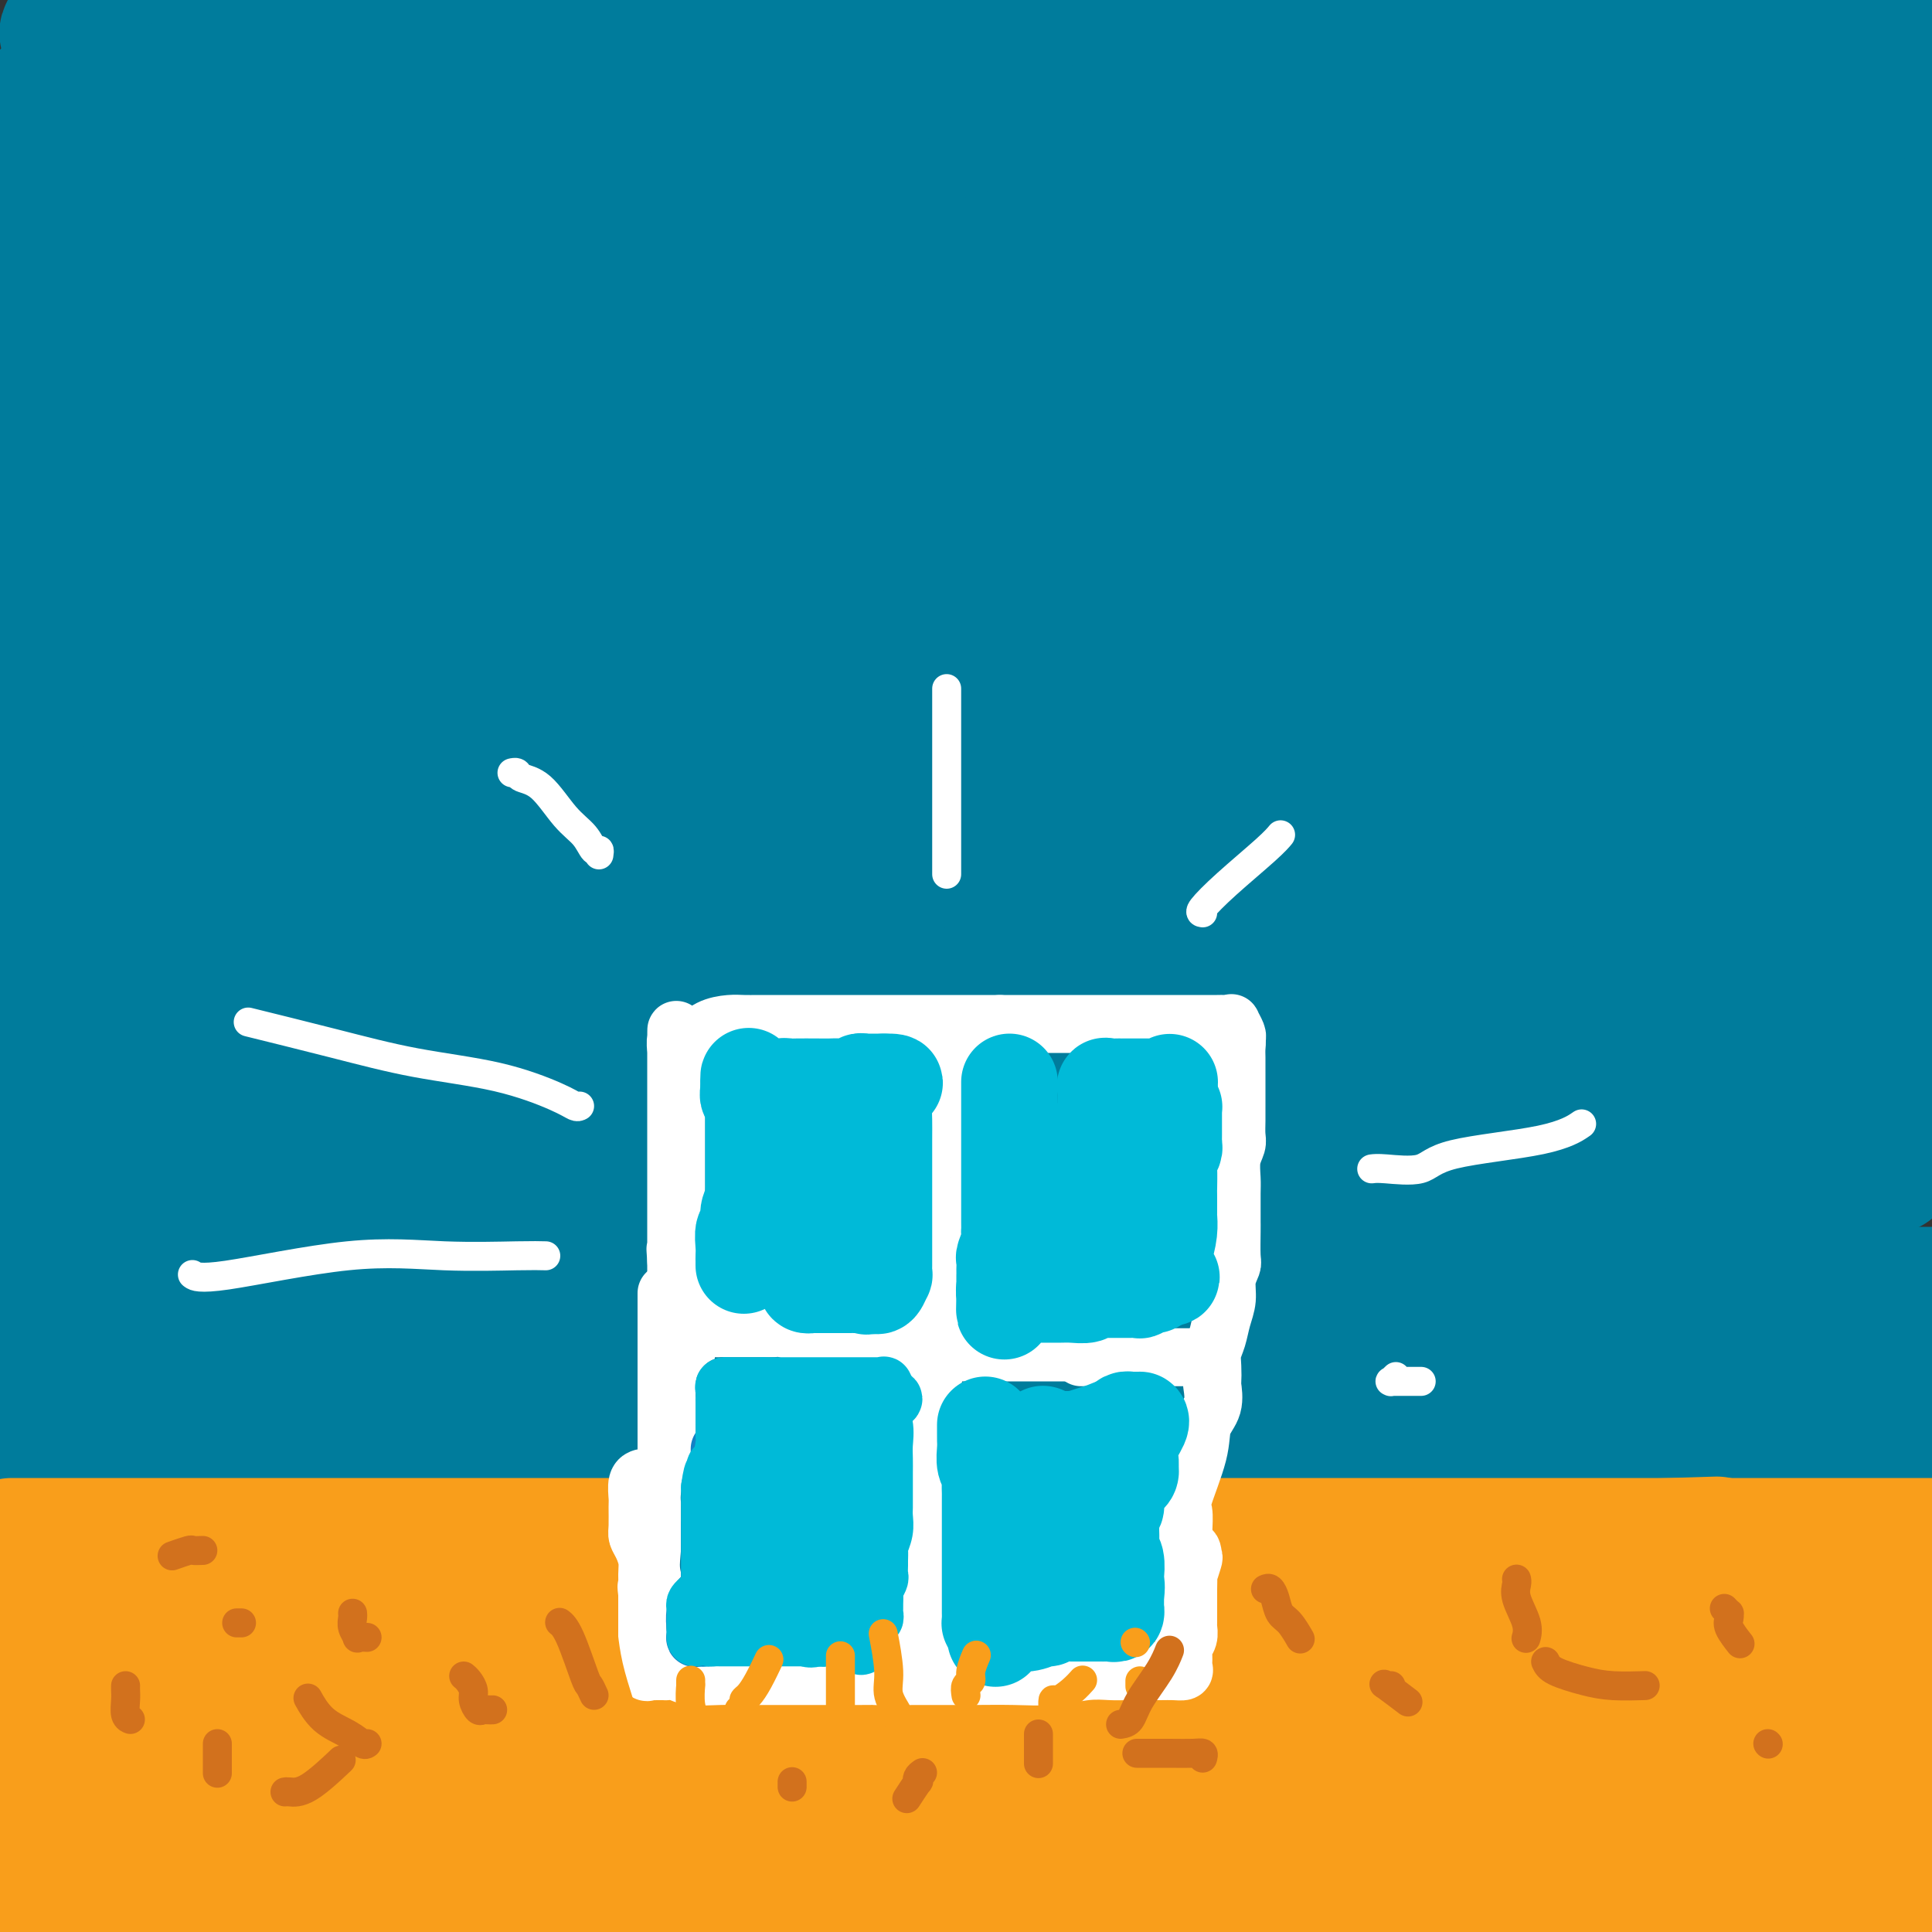 <svg viewBox='0 0 400 400' version='1.1' xmlns='http://www.w3.org/2000/svg' xmlns:xlink='http://www.w3.org/1999/xlink'><rect x="0" y="0" width="400" height="400" fill="#333333" stroke="none"/><g fill='none' stroke='#007C9C' stroke-width='28' stroke-linecap='round' stroke-linejoin='round'><path d='M53,126c1.406,-3.175 2.812,-6.350 8,-14c5.188,-7.650 14.158,-19.776 22,-30c7.842,-10.224 14.555,-18.546 20,-26c5.445,-7.454 9.623,-14.040 12,-19c2.377,-4.960 2.954,-8.295 3,-11c0.046,-2.705 -0.438,-4.782 -1,-7c-0.562,-2.218 -1.201,-4.577 -6,-5c-4.799,-0.423 -13.759,1.090 -22,3c-8.241,1.910 -15.765,4.216 -25,9c-9.235,4.784 -20.182,12.047 -28,17c-7.818,4.953 -12.508,7.596 -17,10c-4.492,2.404 -8.786,4.570 -12,6c-3.214,1.430 -5.347,2.123 -7,2c-1.653,-0.123 -2.827,-1.061 -4,-2'/><path d='M4,36c-1.256,1.673 -2.512,3.345 0,0c2.512,-3.345 8.792,-11.708 16,-19c7.208,-7.292 15.345,-13.512 20,-17c4.655,-3.488 5.827,-4.244 7,-5'/><path d='M40,1c1.265,-0.985 2.529,-1.971 0,0c-2.529,1.971 -8.852,6.898 -15,11c-6.148,4.102 -12.123,7.378 -15,9c-2.877,1.622 -2.658,1.589 -3,2c-0.342,0.411 -1.246,1.264 0,0c1.246,-1.264 4.642,-4.647 11,-10c6.358,-5.353 15.679,-12.677 25,-20'/><path d='M26,0c1.069,-0.498 2.137,-0.995 0,0c-2.137,0.995 -7.480,3.483 -10,5c-2.520,1.517 -2.217,2.062 -2,2c0.217,-0.062 0.348,-0.732 6,-3c5.652,-2.268 16.826,-6.134 28,-10'/><path d='M31,17c5.417,-2.750 10.833,-5.500 0,0c-10.833,5.500 -37.917,19.250 -65,33'/><path d='M41,15c-8.917,4.083 -17.833,8.167 0,0c17.833,-8.167 62.417,-28.583 107,-49'/><path d='M54,4c6.750,-3.333 13.500,-6.667 0,0c-13.500,6.667 -47.250,23.333 -81,40'/><path d='M48,4c-6.583,3.167 -13.167,6.333 0,0c13.167,-6.333 46.083,-22.167 79,-38'/><path d='M46,13c8.417,-4.417 16.833,-8.833 0,0c-16.833,8.833 -58.917,30.917 -101,53'/><path d='M79,56c-11.007,2.722 -22.015,5.443 0,0c22.015,-5.443 77.051,-19.052 108,-26c30.949,-6.948 37.809,-7.235 42,-8c4.191,-0.765 5.711,-2.009 -3,1c-8.711,3.009 -27.653,10.272 -57,23c-29.347,12.728 -69.099,30.922 -106,47c-36.901,16.078 -70.950,30.039 -105,44'/><path d='M125,92c-11.659,3.945 -23.319,7.889 0,0c23.319,-7.889 81.616,-27.613 121,-42c39.384,-14.387 59.856,-23.437 70,-28c10.144,-4.563 9.961,-4.640 8,-4c-1.961,0.640 -5.701,1.996 -27,7c-21.299,5.004 -60.157,13.655 -106,24c-45.843,10.345 -98.669,22.384 -145,33c-46.331,10.616 -86.165,19.808 -126,29'/><path d='M43,88c-20.611,6.664 -41.221,13.328 0,0c41.221,-13.328 144.274,-46.647 196,-64c51.726,-17.353 52.123,-18.738 55,-20c2.877,-1.262 8.232,-2.399 0,-1c-8.232,1.399 -30.052,5.334 -61,12c-30.948,6.666 -71.024,16.064 -113,26c-41.976,9.936 -85.850,20.410 -118,29c-32.150,8.590 -52.575,15.295 -73,22'/><path d='M17,65c-9.926,2.868 -19.851,5.736 0,0c19.851,-5.736 69.479,-20.077 104,-30c34.521,-9.923 53.935,-15.427 66,-19c12.065,-3.573 16.780,-5.214 9,-3c-7.780,2.214 -28.054,8.284 -52,15c-23.946,6.716 -51.562,14.077 -77,20c-25.438,5.923 -48.696,10.406 -61,13c-12.304,2.594 -13.652,3.297 -15,4'/><path d='M34,45c-7.467,2.156 -14.933,4.311 0,0c14.933,-4.311 52.267,-15.089 83,-24c30.733,-8.911 54.867,-15.956 79,-23'/><path d='M157,5c10.711,-2.289 21.422,-4.578 0,0c-21.422,4.578 -74.978,16.022 -129,28c-54.022,11.978 -108.511,24.489 -163,37'/><path d='M89,13c-9.750,2.250 -19.500,4.500 0,0c19.500,-4.500 68.250,-15.750 117,-27'/><path d='M150,-1c7.403,-1.679 14.807,-3.357 0,0c-14.807,3.357 -51.824,11.750 -79,18c-27.176,6.250 -44.511,10.356 -52,12c-7.489,1.644 -5.132,0.827 1,-2c6.132,-2.827 16.038,-7.665 36,-14c19.962,-6.335 49.981,-14.168 80,-22'/><path d='M227,0c7.053,-2.123 14.106,-4.246 0,0c-14.106,4.246 -49.371,14.861 -76,22c-26.629,7.139 -44.622,10.802 -56,13c-11.378,2.198 -16.143,2.929 -18,3c-1.857,0.071 -0.808,-0.519 10,-4c10.808,-3.481 31.374,-9.852 60,-17c28.626,-7.148 65.313,-15.074 102,-23'/><path d='M267,2c8.479,-1.987 16.959,-3.974 0,0c-16.959,3.974 -59.355,13.910 -83,19c-23.645,5.090 -28.537,5.333 -32,6c-3.463,0.667 -5.495,1.756 -2,1c3.495,-0.756 12.518,-3.357 29,-8c16.482,-4.643 40.423,-11.326 77,-20c36.577,-8.674 85.788,-19.337 135,-30'/><path d='M281,10c6.042,-1.796 12.084,-3.593 0,0c-12.084,3.593 -42.294,12.575 -58,18c-15.706,5.425 -16.907,7.293 -18,8c-1.093,0.707 -2.076,0.251 1,0c3.076,-0.251 10.213,-0.298 24,-3c13.787,-2.702 34.225,-8.058 64,-15c29.775,-6.942 68.888,-15.471 108,-24'/><path d='M362,6c6.701,-1.670 13.402,-3.340 0,0c-13.402,3.340 -46.906,11.688 -70,17c-23.094,5.312 -35.779,7.586 -43,9c-7.221,1.414 -8.977,1.967 -10,2c-1.023,0.033 -1.314,-0.453 6,-4c7.314,-3.547 22.233,-10.156 43,-17c20.767,-6.844 47.384,-13.922 74,-21'/><path d='M303,8c4.964,-0.908 9.927,-1.815 0,0c-9.927,1.815 -34.745,6.354 -48,9c-13.255,2.646 -14.949,3.399 -16,4c-1.051,0.601 -1.461,1.051 -1,1c0.461,-0.051 1.794,-0.601 11,-2c9.206,-1.399 26.286,-3.646 48,-5c21.714,-1.354 48.061,-1.815 72,-2c23.939,-0.185 45.469,-0.092 67,0'/><path d='M382,41c7.194,-1.910 14.389,-3.821 0,0c-14.389,3.821 -50.361,13.372 -81,21c-30.639,7.628 -55.943,13.333 -72,17c-16.057,3.667 -22.866,5.295 -26,6c-3.134,0.705 -2.593,0.488 0,-1c2.593,-1.488 7.236,-4.247 26,-10c18.764,-5.753 51.647,-14.501 85,-23c33.353,-8.499 67.177,-16.750 101,-25'/><path d='M329,58c10.391,-2.936 20.782,-5.871 0,0c-20.782,5.871 -72.736,20.549 -112,30c-39.264,9.451 -65.838,13.676 -83,17c-17.162,3.324 -24.913,5.747 -29,7c-4.087,1.253 -4.509,1.336 0,0c4.509,-1.336 13.951,-4.090 35,-9c21.049,-4.910 53.706,-11.976 91,-21c37.294,-9.024 79.227,-20.007 116,-29c36.773,-8.993 68.387,-15.997 100,-23'/><path d='M385,44c7.674,-1.993 15.347,-3.987 0,0c-15.347,3.987 -53.715,13.954 -84,21c-30.285,7.046 -52.487,11.171 -67,14c-14.513,2.829 -21.336,4.361 -25,5c-3.664,0.639 -4.170,0.384 0,-1c4.170,-1.384 13.015,-3.897 30,-8c16.985,-4.103 42.111,-9.797 70,-17c27.889,-7.203 58.540,-15.915 83,-22c24.460,-6.085 42.730,-9.542 61,-13'/><path d='M345,30c8.343,-1.410 16.686,-2.820 0,0c-16.686,2.820 -58.402,9.870 -90,16c-31.598,6.130 -53.079,11.338 -65,14c-11.921,2.662 -14.283,2.777 -16,3c-1.717,0.223 -2.790,0.555 6,-2c8.790,-2.555 27.444,-7.995 56,-15c28.556,-7.005 67.016,-15.573 104,-24c36.984,-8.427 72.492,-16.714 108,-25'/><path d='M350,45c14.020,-3.423 28.040,-6.846 0,0c-28.040,6.846 -98.140,23.961 -137,32c-38.860,8.039 -46.481,7.001 -52,7c-5.519,-0.001 -8.934,1.035 -10,1c-1.066,-0.035 0.219,-1.142 3,-2c2.781,-0.858 7.057,-1.466 14,-4c6.943,-2.534 16.552,-6.993 33,-9c16.448,-2.007 39.734,-1.563 64,-4c24.266,-2.437 49.511,-7.754 70,-12c20.489,-4.246 36.223,-7.419 44,-9c7.777,-1.581 7.598,-1.570 5,-1c-2.598,0.570 -7.614,1.699 -24,5c-16.386,3.301 -44.142,8.773 -95,21c-50.858,12.227 -124.816,31.208 -177,44c-52.184,12.792 -82.592,19.396 -113,26'/><path d='M23,134c-10.334,0.281 -20.668,0.562 0,0c20.668,-0.562 72.339,-1.968 113,-3c40.661,-1.032 70.310,-1.691 96,-2c25.690,-0.309 47.419,-0.269 62,0c14.581,0.269 22.015,0.766 26,1c3.985,0.234 4.522,0.206 3,1c-1.522,0.794 -5.102,2.409 -10,3c-4.898,0.591 -11.115,0.158 -19,0c-7.885,-0.158 -17.439,-0.042 -33,0c-15.561,0.042 -37.128,0.011 -61,0c-23.872,-0.011 -50.048,-0.003 -77,0c-26.952,0.003 -54.679,0.001 -76,0c-21.321,-0.001 -36.234,-0.000 -44,0c-7.766,0.000 -8.383,0.000 -9,0'/><path d='M4,127c-3.596,0.812 -7.193,1.624 0,0c7.193,-1.624 25.175,-5.683 53,-13c27.825,-7.317 65.491,-17.893 103,-26c37.509,-8.107 74.860,-13.745 120,-17c45.140,-3.255 98.070,-4.128 151,-5'/><path d='M362,81c10.133,-1.426 20.265,-2.852 0,0c-20.265,2.852 -70.929,9.982 -110,17c-39.071,7.018 -66.550,13.926 -94,20c-27.450,6.074 -54.872,11.315 -72,15c-17.128,3.685 -23.962,5.813 -28,7c-4.038,1.187 -5.278,1.431 -4,1c1.278,-0.431 5.076,-1.539 9,-2c3.924,-0.461 7.974,-0.275 30,-5c22.026,-4.725 62.028,-14.359 94,-22c31.972,-7.641 55.916,-13.288 83,-20c27.084,-6.712 57.310,-14.489 81,-20c23.690,-5.511 40.845,-8.755 58,-12'/><path d='M318,69c9.913,-0.925 19.827,-1.850 0,0c-19.827,1.850 -69.394,6.473 -112,12c-42.606,5.527 -78.250,11.956 -108,18c-29.750,6.044 -53.606,11.703 -67,15c-13.394,3.297 -16.325,4.233 -12,3c4.325,-1.233 15.908,-4.634 38,-10c22.092,-5.366 54.695,-12.696 91,-21c36.305,-8.304 76.313,-17.582 117,-23c40.687,-5.418 82.053,-6.977 113,-8c30.947,-1.023 51.473,-1.512 72,-2'/><path d='M374,88c7.314,-1.937 14.627,-3.873 0,0c-14.627,3.873 -51.196,13.556 -83,22c-31.804,8.444 -58.843,15.649 -82,21c-23.157,5.351 -42.430,8.848 -53,11c-10.570,2.152 -12.436,2.960 -13,3c-0.564,0.040 0.173,-0.689 7,-2c6.827,-1.311 19.745,-3.206 37,-7c17.255,-3.794 38.847,-9.489 62,-14c23.153,-4.511 47.866,-7.838 71,-12c23.134,-4.162 44.690,-9.159 58,-12c13.310,-2.841 18.374,-3.526 21,-4c2.626,-0.474 2.813,-0.737 3,-1'/><path d='M387,95c3.770,-0.678 7.540,-1.356 0,0c-7.540,1.356 -26.390,4.745 -50,10c-23.610,5.255 -51.979,12.375 -79,19c-27.021,6.625 -52.692,12.753 -85,20c-32.308,7.247 -71.252,15.612 -87,19c-15.748,3.388 -8.300,1.800 -4,1c4.300,-0.800 5.452,-0.812 21,-3c15.548,-2.188 45.494,-6.551 81,-13c35.506,-6.449 76.573,-14.986 117,-21c40.427,-6.014 80.213,-9.507 120,-13'/><path d='M398,141c3.710,-0.004 7.420,-0.008 0,0c-7.420,0.008 -25.970,0.027 -42,0c-16.030,-0.027 -29.539,-0.101 -41,0c-11.461,0.101 -20.873,0.377 -27,0c-6.127,-0.377 -8.967,-1.407 -11,-2c-2.033,-0.593 -3.257,-0.747 -1,-2c2.257,-1.253 7.997,-3.604 16,-5c8.003,-1.396 18.270,-1.837 32,-2c13.730,-0.163 30.923,-0.046 51,0c20.077,0.046 43.039,0.023 66,0'/><path d='M368,134c14.525,0.044 29.050,0.088 0,0c-29.050,-0.088 -101.676,-0.308 -146,1c-44.324,1.308 -60.347,4.143 -76,6c-15.653,1.857 -30.937,2.736 -38,3c-7.063,0.264 -5.904,-0.087 -6,0c-0.096,0.087 -1.446,0.612 0,0c1.446,-0.612 5.689,-2.360 14,-3c8.311,-0.640 20.691,-0.171 39,0c18.309,0.171 42.547,0.046 68,0c25.453,-0.046 52.122,-0.012 80,0c27.878,0.012 56.965,0.004 81,0c24.035,-0.004 43.017,-0.002 62,0'/><path d='M369,142c8.540,0.000 17.079,0.000 0,0c-17.079,0.000 -59.778,0.000 -98,0c-38.222,0.000 -71.967,0.000 -104,0c-32.033,-0.000 -62.355,0.000 -88,0c-25.645,0.000 -46.613,-0.000 -61,0c-14.387,0.000 -22.194,0.000 -30,0'/><path d='M57,142c-5.347,0.000 -10.694,0.000 0,0c10.694,0.000 37.429,0.000 65,0c27.571,0.000 55.978,0.000 85,0c29.022,-0.000 58.660,0.000 88,0c29.340,0.000 58.383,-0.000 81,0c22.617,0.000 38.809,0.000 55,0'/><path d='M334,155c5.984,0.000 11.968,0.000 0,0c-11.968,0.000 -41.888,0.000 -82,0c-40.112,0.000 -90.415,0.000 -125,0c-34.585,-0.000 -53.453,0.000 -73,0c-19.547,0.000 -39.774,0.000 -60,0'/><path d='M13,155c-7.163,0.000 -14.325,0.000 0,0c14.325,0.000 50.139,0.000 89,0c38.861,0.000 80.770,0.000 115,0c34.230,-0.000 60.780,0.000 99,0c38.220,0.000 88.110,0.000 138,0'/><path d='M380,160c8.086,-0.001 16.172,-0.003 0,0c-16.172,0.003 -56.601,0.009 -90,0c-33.399,-0.009 -59.767,-0.033 -88,0c-28.233,0.033 -58.332,0.124 -87,0c-28.668,-0.124 -55.905,-0.464 -78,0c-22.095,0.464 -39.047,1.732 -56,3'/><path d='M8,171c-7.284,0.482 -14.568,0.963 0,0c14.568,-0.963 50.987,-3.372 90,-7c39.013,-3.628 80.619,-8.477 120,-13c39.381,-4.523 76.537,-8.721 111,-12c34.463,-3.279 66.231,-5.640 98,-8'/><path d='M367,147c7.523,0.046 15.046,0.092 0,0c-15.046,-0.092 -52.662,-0.323 -86,0c-33.338,0.323 -62.400,1.200 -92,2c-29.600,0.800 -59.738,1.523 -86,3c-26.262,1.477 -48.646,3.708 -67,5c-18.354,1.292 -32.677,1.646 -47,2'/><path d='M37,163c-7.506,0.000 -15.011,0.000 0,0c15.011,0.000 52.539,0.000 88,0c35.461,0.000 68.855,0.000 103,0c34.145,0.000 69.041,0.000 100,0c30.959,0.000 57.979,0.000 85,0'/><path d='M384,173c12.871,-0.046 25.742,-0.093 0,0c-25.742,0.093 -90.096,0.324 -135,0c-44.904,-0.324 -70.359,-1.203 -100,0c-29.641,1.203 -63.469,4.486 -90,8c-26.531,3.514 -45.766,7.257 -65,11'/><path d='M49,196c-8.386,0.000 -16.772,0.000 0,0c16.772,0.000 58.702,0.000 96,0c37.298,0.000 69.965,0.000 103,0c33.035,0.000 66.439,0.000 102,0c35.561,0.000 73.281,0.000 111,0'/><path d='M334,198c9.423,0.000 18.845,0.000 0,0c-18.845,0.000 -65.959,0.000 -105,0c-39.041,0.000 -70.011,0.000 -104,0c-33.989,0.000 -70.997,0.000 -101,0c-30.003,0.000 -53.002,0.000 -76,0'/><path d='M85,190c-10.476,-0.107 -20.952,-0.214 0,0c20.952,0.214 73.333,0.750 120,-1c46.667,-1.750 87.619,-5.786 126,-12c38.381,-6.214 74.190,-14.607 110,-23'/><path d='M399,167c8.608,-2.049 17.215,-4.099 0,0c-17.215,4.099 -60.254,14.346 -103,24c-42.746,9.654 -85.201,18.715 -125,28c-39.799,9.285 -76.943,18.796 -112,27c-35.057,8.204 -68.029,15.102 -101,22'/><path d='M115,273c-9.536,0.000 -19.072,0.000 0,0c19.072,0.000 66.751,0.000 106,0c39.249,0.000 70.067,0.000 99,0c28.933,0.000 55.981,0.000 71,0c15.019,0.000 18.010,0.000 21,0'/><path d='M348,287c7.431,-0.641 14.861,-1.282 0,0c-14.861,1.282 -52.014,4.488 -86,7c-33.986,2.512 -64.804,4.330 -99,5c-34.196,0.670 -71.770,0.191 -107,0c-35.230,-0.191 -68.115,-0.096 -101,0'/><path d='M53,268c-11.964,0.000 -23.929,0.000 0,0c23.929,0.000 83.750,0.000 137,0c53.250,0.000 99.929,0.000 139,0c39.071,0.000 70.536,0.000 102,0'/><path d='M370,269c11.083,-0.065 22.167,-0.131 0,0c-22.167,0.131 -77.583,0.458 -128,0c-50.417,-0.458 -95.833,-1.702 -139,0c-43.167,1.702 -84.083,6.351 -125,11'/><path d='M42,246c-11.180,2.107 -22.360,4.214 0,0c22.360,-4.214 78.262,-14.748 121,-22c42.738,-7.252 72.314,-11.222 111,-18c38.686,-6.778 86.482,-16.365 109,-21c22.518,-4.635 19.759,-4.317 17,-4'/><path d='M386,183c3.647,-0.791 7.293,-1.582 0,0c-7.293,1.582 -25.527,5.538 -52,9c-26.473,3.462 -61.185,6.430 -98,10c-36.815,3.570 -75.734,7.740 -111,13c-35.266,5.260 -66.879,11.608 -88,16c-21.121,4.392 -31.749,6.826 -37,8c-5.251,1.174 -5.126,1.087 -5,1'/><path d='M8,235c-2.525,1.027 -5.049,2.055 0,0c5.049,-2.055 17.672,-7.191 52,-12c34.328,-4.809 90.362,-9.289 129,-12c38.638,-2.711 59.878,-3.651 78,-4c18.122,-0.349 33.124,-0.107 41,0c7.876,0.107 8.626,0.078 9,0c0.374,-0.078 0.370,-0.204 -2,1c-2.370,1.204 -7.107,3.737 -21,7c-13.893,3.263 -36.940,7.256 -63,12c-26.060,4.744 -55.131,10.239 -86,16c-30.869,5.761 -63.534,11.789 -89,15c-25.466,3.211 -43.733,3.606 -62,4'/><path d='M11,250c-6.199,0.929 -12.397,1.858 0,0c12.397,-1.858 43.391,-6.503 74,-9c30.609,-2.497 60.833,-2.844 94,-3c33.167,-0.156 69.276,-0.119 102,0c32.724,0.119 62.064,0.320 84,0c21.936,-0.320 36.468,-1.160 51,-2'/><path d='M383,242c7.048,-0.453 14.096,-0.906 0,0c-14.096,0.906 -49.335,3.171 -76,4c-26.665,0.829 -44.756,0.223 -91,0c-46.244,-0.223 -120.641,-0.064 -168,0c-47.359,0.064 -67.679,0.032 -88,0'/><path d='M22,232c-8.183,0.000 -16.367,0.000 0,0c16.367,0.000 57.284,0.000 92,0c34.716,0.000 63.231,0.000 96,0c32.769,-0.000 69.791,0.000 103,0c33.209,0.000 62.604,0.000 92,0'/><path d='M351,223c7.378,0.000 14.756,0.000 0,0c-14.756,0.000 -51.647,0.000 -85,0c-33.353,-0.000 -63.167,-0.000 -93,0c-29.833,0.000 -59.686,0.000 -85,0c-25.314,-0.000 -46.090,0.000 -61,0c-14.910,0.000 -23.955,0.000 -33,0'/><path d='M19,219c-4.887,0.113 -9.774,0.226 0,0c9.774,-0.226 34.207,-0.793 63,-1c28.793,-0.207 61.944,-0.056 95,0c33.056,0.056 66.015,0.015 100,0c33.985,-0.015 68.996,-0.004 96,0c27.004,0.004 46.002,0.002 65,0'/><path d='M354,219c8.777,0.000 17.553,0.000 0,0c-17.553,0.000 -61.437,-0.000 -99,0c-37.563,0.000 -68.805,0.000 -102,0c-33.195,-0.000 -68.341,0.000 -97,0c-28.659,0.000 -50.829,0.000 -73,0'/><path d='M1,217c-8.474,0.000 -16.947,0.000 0,0c16.947,0.000 59.316,0.000 93,0c33.684,0.000 58.684,0.000 111,0c52.316,0.000 131.947,0.000 178,0c46.053,-0.000 58.526,0.000 71,0'/><path d='M318,248c11.470,-0.673 22.940,-1.345 0,0c-22.940,1.345 -80.292,4.708 -127,10c-46.708,5.292 -82.774,12.512 -115,19c-32.226,6.488 -60.613,12.244 -89,18'/><path d='M7,287c-7.388,0.981 -14.775,1.962 0,0c14.775,-1.962 51.713,-6.866 89,-10c37.287,-3.134 74.923,-4.498 113,-5c38.077,-0.502 76.593,-0.144 110,0c33.407,0.144 61.703,0.072 90,0'/><path d='M340,283c17.226,-0.018 34.452,-0.036 0,0c-34.452,0.036 -120.583,0.125 -180,0c-59.417,-0.125 -92.119,-0.464 -124,0c-31.881,0.464 -62.940,1.732 -94,3'/><path d='M9,282c-9.996,0.000 -19.991,0.000 0,0c19.991,0.000 69.970,0.000 111,0c41.030,0.000 73.111,0.000 107,0c33.889,0.000 69.585,-0.000 98,0c28.415,0.000 49.547,0.000 62,0c12.453,0.000 16.226,0.000 20,0'/><path d='M378,287c6.362,-0.338 12.723,-0.676 0,0c-12.723,0.676 -44.531,2.366 -75,3c-30.469,0.634 -59.600,0.211 -91,0c-31.400,-0.211 -65.069,-0.211 -99,0c-33.931,0.211 -68.123,0.632 -94,2c-25.877,1.368 -43.438,3.684 -61,6'/><path d='M95,295c-10.750,0.006 -21.500,0.012 0,0c21.500,-0.012 75.250,-0.042 125,0c49.750,0.042 95.500,0.155 136,0c40.500,-0.155 75.750,-0.577 111,-1'/><path d='M368,294c11.702,-0.815 23.404,-1.630 0,0c-23.404,1.630 -81.912,5.705 -124,11c-42.088,5.295 -67.754,11.810 -109,21c-41.246,9.190 -98.070,21.054 -132,28c-33.930,6.946 -44.965,8.973 -56,11'/><path d='M12,350c-8.000,0.423 -16.001,0.845 0,0c16.001,-0.845 56.003,-2.959 91,-4c34.997,-1.041 64.989,-1.011 98,-1c33.011,0.011 69.041,0.003 100,0c30.959,-0.003 56.845,-0.001 78,0c21.155,0.001 37.577,0.000 54,0'/><path d='M374,346c7.273,0.000 14.545,0.000 0,0c-14.545,0.000 -50.909,0.000 -85,0c-34.091,0.000 -65.909,0.000 -99,0c-33.091,0.000 -67.455,0.000 -102,0c-34.545,0.000 -69.273,0.000 -104,0'/><path d='M70,335c-12.107,0.000 -24.214,0.000 0,0c24.214,0.000 84.750,0.000 136,0c51.250,-0.000 93.214,0.000 130,0c36.786,0.000 68.393,0.000 100,0'/><path d='M313,336c14.641,-0.002 29.282,-0.004 0,0c-29.282,0.004 -102.489,0.013 -146,0c-43.511,-0.013 -57.328,-0.047 -74,0c-16.672,0.047 -36.200,0.176 -48,0c-11.800,-0.176 -15.872,-0.659 -18,-1c-2.128,-0.341 -2.312,-0.542 -2,-2c0.312,-1.458 1.121,-4.173 6,-7c4.879,-2.827 13.828,-5.766 28,-9c14.172,-3.234 33.565,-6.764 57,-11c23.435,-4.236 50.910,-9.177 81,-12c30.090,-2.823 62.793,-3.529 97,-4c34.207,-0.471 69.916,-0.706 97,-2c27.084,-1.294 45.542,-3.647 64,-6'/><path d='M329,304c7.890,-1.649 15.780,-3.298 0,0c-15.780,3.298 -55.230,11.544 -90,19c-34.770,7.456 -64.861,14.123 -96,19c-31.139,4.877 -63.325,7.965 -90,10c-26.675,2.035 -47.837,3.018 -69,4'/><path d='M34,339c-8.477,0.279 -16.954,0.558 0,0c16.954,-0.558 59.338,-1.954 96,-3c36.662,-1.046 67.601,-1.743 102,-2c34.399,-0.257 72.257,-0.073 105,0c32.743,0.073 60.372,0.037 88,0'/><path d='M386,334c5.936,0.000 11.872,0.000 0,0c-11.872,0.000 -41.553,0.000 -85,0c-43.447,0.000 -100.659,0.000 -144,0c-43.341,0.000 -72.812,0.000 -101,0c-28.188,0.000 -55.094,0.000 -82,0'/><path d='M30,324c-8.325,0.000 -16.651,0.000 0,0c16.651,0.000 58.278,0.000 95,0c36.722,0.000 68.541,0.000 102,0c33.459,0.000 68.560,0.000 100,0c31.440,0.000 59.220,0.000 87,0'/><path d='M382,324c7.844,0.000 15.689,0.000 0,0c-15.689,0.000 -54.911,0.000 -88,0c-33.089,0.000 -60.044,0.000 -91,0c-30.956,0.000 -65.911,0.000 -98,0c-32.089,0.000 -61.311,-0.000 -82,0c-20.689,0.000 -32.844,0.000 -45,0'/><path d='M28,316c-5.177,0.000 -10.353,0.000 0,0c10.353,0.000 36.236,0.000 62,0c25.764,0.000 51.408,0.000 78,0c26.592,0.000 54.131,0.000 79,0c24.869,0.000 47.068,0.000 67,0c19.932,0.000 37.597,0.000 50,0c12.403,0.000 19.544,0.000 25,0c5.456,0.000 9.228,0.000 13,0'/><path d='M369,321c4.460,0.000 8.919,0.000 0,0c-8.919,0.000 -31.217,0.000 -52,0c-20.783,-0.000 -40.052,0.000 -62,0c-21.948,0.000 -46.574,0.000 -72,0c-25.426,0.000 -51.653,0.000 -78,0c-26.347,0.000 -52.813,0.000 -73,0c-20.187,0.000 -34.093,0.000 -48,0'/><path d='M30,304c-7.622,0.423 -15.244,0.845 0,0c15.244,-0.845 53.354,-2.959 84,-4c30.646,-1.041 53.828,-1.011 97,-1c43.172,0.011 106.335,0.003 145,0c38.665,-0.003 52.833,-0.002 67,0'/></g>
<g fill='none' stroke='#F99E1B' stroke-width='28' stroke-linecap='round' stroke-linejoin='round'><path d='M189,346c6.676,-0.876 13.351,-1.752 25,-4c11.649,-2.248 28.271,-5.869 42,-8c13.729,-2.131 24.565,-2.771 32,-3c7.435,-0.229 11.468,-0.047 16,0c4.532,0.047 9.563,-0.040 13,0c3.437,0.040 5.279,0.207 5,0c-0.279,-0.207 -2.677,-0.787 -4,-1c-1.323,-0.213 -1.569,-0.057 -7,0c-5.431,0.057 -16.047,0.015 -29,0c-12.953,-0.015 -28.241,-0.004 -47,0c-18.759,0.004 -40.987,0.001 -66,0c-25.013,-0.001 -52.811,-0.000 -78,0c-25.189,0.000 -47.768,0.000 -64,0c-16.232,-0.000 -26.116,-0.000 -36,0'/><path d='M2,331c-3.815,0.001 -7.630,0.002 0,0c7.630,-0.002 26.705,-0.006 43,0c16.295,0.006 29.811,0.022 66,0c36.189,-0.022 95.051,-0.083 138,0c42.949,0.083 69.985,0.309 95,0c25.015,-0.309 48.007,-1.155 71,-2'/><path d='M362,326c7.391,0.000 14.783,0.000 0,0c-14.783,0.000 -51.740,0.000 -85,0c-33.260,0.000 -62.822,0.000 -94,0c-31.178,0.000 -63.971,0.000 -94,0c-30.029,0.000 -57.294,0.000 -82,0c-24.706,0.000 -46.853,0.000 -69,0'/><path d='M10,320c-6.523,0.000 -13.045,0.000 0,0c13.045,0.000 45.659,0.000 78,0c32.341,0.000 64.411,0.000 97,0c32.589,0.000 65.697,0.000 100,0c34.303,0.000 69.801,0.000 102,0c32.199,0.000 61.100,0.000 90,0'/><path d='M346,320c8.166,-0.255 16.333,-0.509 0,0c-16.333,0.509 -57.165,1.783 -93,5c-35.835,3.217 -66.674,8.379 -96,14c-29.326,5.621 -57.140,11.702 -79,16c-21.860,4.298 -37.764,6.812 -49,9c-11.236,2.188 -17.802,4.050 -21,5c-3.198,0.950 -3.028,0.986 -3,1c0.028,0.014 -0.088,0.004 2,0c2.088,-0.004 6.378,-0.001 13,0c6.622,0.001 15.577,0.000 29,0c13.423,-0.000 31.315,-0.000 53,0c21.685,0.000 47.163,0.000 76,0c28.837,-0.000 61.033,-0.000 94,0c32.967,0.000 66.705,0.000 97,0c30.295,-0.000 57.148,-0.000 84,0'/><path d='M364,370c9.169,0.000 18.338,0.000 0,0c-18.338,0.000 -64.183,0.000 -109,0c-44.817,-0.000 -88.604,0.000 -130,0c-41.396,0.000 -80.399,0.000 -115,0c-34.601,0.000 -64.801,0.000 -95,0'/><path d='M64,370c-8.850,0.000 -17.700,0.000 0,0c17.700,0.000 61.951,0.000 99,0c37.049,-0.000 66.898,0.000 100,0c33.102,0.000 69.458,0.000 101,0c31.542,0.000 58.271,0.000 85,0'/><path d='M365,365c6.060,0.000 12.119,0.000 0,0c-12.119,0.000 -42.417,0.000 -98,0c-55.583,0.000 -136.452,0.000 -196,0c-59.548,0.000 -97.774,0.000 -136,0'/><path d='M0,356c-12.006,0.000 -24.012,0.000 0,0c24.012,0.000 84.042,0.000 134,0c49.958,-0.000 89.845,0.000 137,0c47.155,0.000 101.577,0.000 156,0'/><path d='M348,356c8.470,0.000 16.941,0.000 0,0c-16.941,0.000 -59.293,0.000 -99,0c-39.707,-0.000 -76.767,0.000 -114,0c-37.233,0.000 -74.638,0.000 -109,0c-34.362,0.000 -65.681,0.000 -97,0'/><path d='M79,349c-12.000,0.000 -24.000,0.000 0,0c24.000,0.000 84.000,0.000 137,0c53.000,-0.000 99.000,-0.000 143,0c44.000,0.000 86.000,0.000 128,0'/><path d='M355,363c11.167,-1.494 22.333,-2.988 0,0c-22.333,2.988 -78.167,10.458 -127,16c-48.833,5.542 -90.667,9.155 -130,11c-39.333,1.845 -76.167,1.923 -113,2'/><path d='M31,389c-9.026,0.000 -18.051,0.000 0,0c18.051,0.000 63.179,0.000 100,0c36.821,0.000 65.337,0.000 98,0c32.663,0.000 69.475,-0.000 102,0c32.525,0.000 60.762,0.000 89,0'/><path d='M262,393c11.022,0.000 22.044,0.000 0,0c-22.044,0.000 -77.156,0.000 -127,0c-49.844,0.000 -94.422,0.000 -139,0'/><path d='M116,389c-20.778,0.000 -41.556,0.000 0,0c41.556,0.000 145.444,0.000 211,0c65.556,0.000 92.778,0.000 120,0'/><path d='M317,391c10.923,0.000 21.845,0.000 0,0c-21.845,0.000 -76.458,0.000 -117,0c-40.542,-0.000 -67.012,0.000 -106,0c-38.988,0.000 -90.494,0.000 -142,0'/><path d='M59,371c-10.451,0.000 -20.903,0.000 0,0c20.903,0.000 73.159,0.000 115,0c41.841,0.000 73.265,-0.000 105,0c31.735,0.000 63.781,0.000 88,0c24.219,0.000 40.609,0.000 57,0'/><path d='M375,378c4.570,-0.218 9.141,-0.437 0,0c-9.141,0.437 -31.993,1.528 -52,4c-20.007,2.472 -37.169,6.324 -55,9c-17.831,2.676 -36.333,4.174 -50,5c-13.667,0.826 -22.501,0.978 -27,1c-4.499,0.022 -4.664,-0.087 -5,0c-0.336,0.087 -0.844,0.370 1,-1c1.844,-1.370 6.041,-4.392 13,-7c6.959,-2.608 16.680,-4.802 27,-7c10.320,-2.198 21.240,-4.399 30,-6c8.760,-1.601 15.360,-2.600 18,-3c2.640,-0.400 1.320,-0.200 0,0'/></g>
<g fill='none' stroke='#FFFFFF' stroke-width='12' stroke-linecap='round' stroke-linejoin='round'><path d='M140,314c0.000,-0.455 0.000,-0.909 0,-1c-0.000,-0.091 -0.000,0.182 0,0c0.000,-0.182 0.001,-0.819 0,-1c-0.001,-0.181 -0.004,0.092 0,0c0.004,-0.092 0.015,-0.550 0,-1c-0.015,-0.450 -0.056,-0.891 0,-1c0.056,-0.109 0.210,0.114 0,0c-0.210,-0.114 -0.784,-0.564 -1,-1c-0.216,-0.436 -0.073,-0.857 0,-1c0.073,-0.143 0.076,-0.007 0,0c-0.076,0.007 -0.231,-0.116 0,-1c0.231,-0.884 0.846,-2.528 1,-3c0.154,-0.472 -0.155,0.230 0,0c0.155,-0.230 0.772,-1.392 1,-2c0.228,-0.608 0.065,-0.663 0,-1c-0.065,-0.337 -0.031,-0.955 0,-1c0.031,-0.045 0.061,0.482 0,0c-0.061,-0.482 -0.212,-1.975 0,-3c0.212,-1.025 0.789,-1.584 1,-2c0.211,-0.416 0.057,-0.689 0,-1c-0.057,-0.311 -0.016,-0.660 0,-1c0.016,-0.340 0.008,-0.670 0,-1'/><path d='M142,292c0.309,-3.582 0.083,-1.538 0,-1c-0.083,0.538 -0.022,-0.429 0,-1c0.022,-0.571 0.006,-0.746 0,-1c-0.006,-0.254 -0.002,-0.588 0,-1c0.002,-0.412 0.000,-0.901 0,-1c-0.000,-0.099 -0.000,0.191 0,0c0.000,-0.191 0.000,-0.863 0,-1c-0.000,-0.137 -0.000,0.261 0,0c0.000,-0.261 0.001,-1.182 0,-2c-0.001,-0.818 -0.004,-1.533 0,-2c0.004,-0.467 0.015,-0.685 0,-1c-0.015,-0.315 -0.057,-0.727 0,-1c0.057,-0.273 0.211,-0.409 0,-1c-0.211,-0.591 -0.789,-1.638 -1,-2c-0.211,-0.362 -0.056,-0.039 0,0c0.056,0.039 0.011,-0.206 0,-1c-0.011,-0.794 0.011,-2.136 0,-3c-0.011,-0.864 -0.056,-1.249 0,-2c0.056,-0.751 0.211,-1.868 0,-3c-0.211,-1.132 -0.789,-2.278 -1,-3c-0.211,-0.722 -0.057,-1.018 0,-1c0.057,0.018 0.015,0.351 0,0c-0.015,-0.351 -0.004,-1.386 0,-2c0.004,-0.614 0.002,-0.807 0,-1'/><path d='M140,261c-0.309,-4.750 -0.083,-1.125 0,0c0.083,1.125 0.022,-0.252 0,-1c-0.022,-0.748 -0.006,-0.869 0,-1c0.006,-0.131 0.002,-0.273 0,-1c-0.002,-0.727 -0.000,-2.039 0,-3c0.000,-0.961 0.000,-1.571 0,-2c-0.000,-0.429 -0.000,-0.677 0,-1c0.000,-0.323 0.000,-0.719 0,-1c-0.000,-0.281 -0.000,-0.446 0,-1c0.000,-0.554 0.000,-1.497 0,-2c-0.000,-0.503 -0.000,-0.566 0,-1c0.000,-0.434 0.000,-1.239 0,-2c-0.000,-0.761 -0.000,-1.479 0,-2c0.000,-0.521 0.000,-0.847 0,-1c-0.000,-0.153 -0.000,-0.135 0,0c0.000,0.135 0.000,0.386 0,0c-0.000,-0.386 -0.000,-1.408 0,-2c0.000,-0.592 0.000,-0.753 0,-1c-0.000,-0.247 -0.000,-0.579 0,-1c0.000,-0.421 0.000,-0.930 0,-1c-0.000,-0.070 -0.000,0.298 0,0c0.000,-0.298 0.000,-1.261 0,-2c-0.000,-0.739 -0.000,-1.252 0,-2c0.000,-0.748 0.000,-1.730 0,-3c-0.000,-1.270 -0.000,-2.829 0,-4c0.000,-1.171 0.000,-1.953 0,-3c-0.000,-1.047 -0.000,-2.359 0,-3c0.000,-0.641 0.000,-0.612 0,-1c0.000,-0.388 0.000,-1.194 0,-2'/><path d='M140,217c0.017,-6.973 0.059,-2.405 0,-1c-0.059,1.405 -0.221,-0.354 0,-1c0.221,-0.646 0.824,-0.180 1,0c0.176,0.180 -0.073,0.073 0,0c0.073,-0.073 0.470,-0.110 1,0c0.530,0.110 1.194,0.369 2,0c0.806,-0.369 1.753,-1.367 3,-2c1.247,-0.633 2.795,-0.902 4,-1c1.205,-0.098 2.068,-0.026 3,0c0.932,0.026 1.935,0.007 3,0c1.065,-0.007 2.194,-0.002 3,0c0.806,0.002 1.291,0.001 2,0c0.709,-0.001 1.644,-0.000 3,0c1.356,0.000 3.135,0.000 5,0c1.865,-0.000 3.817,-0.000 6,0c2.183,0.000 4.595,0.000 7,0c2.405,-0.000 4.801,-0.000 8,0c3.199,0.000 7.200,0.000 10,0c2.800,-0.000 4.400,-0.000 6,0'/><path d='M207,212c9.022,-0.000 3.579,-0.000 2,0c-1.579,0.000 0.708,0.000 2,0c1.292,-0.000 1.588,-0.000 2,0c0.412,0.000 0.938,0.000 2,0c1.062,-0.000 2.659,-0.000 4,0c1.341,0.000 2.426,0.000 4,0c1.574,-0.000 3.638,-0.000 5,0c1.362,0.000 2.021,0.000 3,0c0.979,-0.000 2.278,-0.000 3,0c0.722,0.000 0.865,0.000 2,0c1.135,-0.000 3.260,-0.000 5,0c1.740,0.000 3.096,0.000 4,0c0.904,-0.000 1.357,-0.000 2,0c0.643,0.000 1.477,0.000 2,0c0.523,-0.000 0.735,-0.000 1,0c0.265,0.000 0.583,0.001 1,0c0.417,-0.001 0.934,-0.002 1,0c0.066,0.002 -0.318,0.007 0,0c0.318,-0.007 1.339,-0.027 2,0c0.661,0.027 0.961,0.100 1,0c0.039,-0.100 -0.182,-0.373 0,0c0.182,0.373 0.766,1.392 1,2c0.234,0.608 0.117,0.804 0,1'/><path d='M256,215c0.155,0.830 0.041,1.404 0,2c-0.041,0.596 -0.011,1.212 0,2c0.011,0.788 0.003,1.748 0,3c-0.003,1.252 0.000,2.796 0,4c-0.000,1.204 -0.004,2.068 0,3c0.004,0.932 0.015,1.933 0,3c-0.015,1.067 -0.057,2.199 0,3c0.057,0.801 0.211,1.272 0,2c-0.211,0.728 -0.789,1.715 -1,3c-0.211,1.285 -0.057,2.869 0,4c0.057,1.131 0.015,1.809 0,3c-0.015,1.191 -0.003,2.895 0,4c0.003,1.105 -0.003,1.611 0,2c0.003,0.389 0.016,0.663 0,2c-0.016,1.337 -0.060,3.739 0,5c0.060,1.261 0.223,1.380 0,2c-0.223,0.620 -0.834,1.741 -1,3c-0.166,1.259 0.113,2.657 0,4c-0.113,1.343 -0.619,2.630 -1,4c-0.381,1.370 -0.639,2.823 -1,4c-0.361,1.177 -0.827,2.079 -1,3c-0.173,0.921 -0.054,1.862 0,3c0.054,1.138 0.042,2.473 0,3c-0.042,0.527 -0.114,0.246 0,1c0.114,0.754 0.412,2.542 0,4c-0.412,1.458 -1.536,2.585 -2,4c-0.464,1.415 -0.268,3.117 -1,6c-0.732,2.883 -2.392,6.948 -3,9c-0.608,2.052 -0.164,2.091 0,3c0.164,0.909 0.047,2.688 0,4c-0.047,1.312 -0.023,2.156 0,3'/><path d='M245,320c-1.377,9.737 0.181,4.081 1,2c0.819,-2.081 0.899,-0.585 1,0c0.101,0.585 0.223,0.259 0,1c-0.223,0.741 -0.792,2.549 -1,3c-0.208,0.451 -0.056,-0.455 0,0c0.056,0.455 0.015,2.273 0,3c-0.015,0.727 -0.004,0.365 0,1c0.004,0.635 0.002,2.267 0,3c-0.002,0.733 -0.004,0.567 0,1c0.004,0.433 0.015,1.467 0,2c-0.015,0.533 -0.057,0.566 0,1c0.057,0.434 0.213,1.269 0,2c-0.213,0.731 -0.795,1.359 -1,2c-0.205,0.641 -0.035,1.296 0,2c0.035,0.704 -0.066,1.457 0,2c0.066,0.543 0.299,0.878 0,1c-0.299,0.122 -1.132,0.033 -2,0c-0.868,-0.033 -1.773,-0.010 -3,0c-1.227,0.010 -2.776,0.006 -4,0c-1.224,-0.006 -2.123,-0.016 -3,0c-0.877,0.016 -1.733,0.057 -3,0c-1.267,-0.057 -2.947,-0.211 -5,0c-2.053,0.211 -4.481,0.789 -7,1c-2.519,0.211 -5.129,0.057 -8,0c-2.871,-0.057 -6.004,-0.015 -9,0c-2.996,0.015 -5.856,0.004 -8,0c-2.144,-0.004 -3.572,-0.002 -5,0'/><path d='M188,347c-9.698,0.155 -5.442,0.041 -5,0c0.442,-0.041 -2.930,-0.011 -5,0c-2.070,0.011 -2.837,0.003 -4,0c-1.163,-0.003 -2.720,0.000 -5,0c-2.280,-0.000 -5.282,-0.004 -8,0c-2.718,0.004 -5.152,0.015 -7,0c-1.848,-0.015 -3.108,-0.057 -5,0c-1.892,0.057 -4.414,0.211 -6,0c-1.586,-0.211 -2.236,-0.789 -3,-1c-0.764,-0.211 -1.644,-0.056 -2,0c-0.356,0.056 -0.190,0.015 0,0c0.190,-0.015 0.405,-0.002 0,0c-0.405,0.002 -1.429,-0.007 -2,0c-0.571,0.007 -0.689,0.028 -1,0c-0.311,-0.028 -0.815,-0.107 -1,0c-0.185,0.107 -0.049,0.400 0,0c0.049,-0.400 0.013,-1.493 0,-2c-0.013,-0.507 -0.004,-0.430 0,-1c0.004,-0.570 0.001,-1.788 0,-3c-0.001,-1.212 -0.000,-2.418 0,-3c0.000,-0.582 0.000,-0.540 0,-1c-0.000,-0.460 -0.000,-1.422 0,-2c0.000,-0.578 0.000,-0.771 0,-1c-0.000,-0.229 -0.000,-0.494 0,-1c0.000,-0.506 0.000,-1.253 0,-2'/><path d='M134,330c-0.306,-2.557 -0.072,-0.951 0,-1c0.072,-0.049 -0.019,-1.754 0,-3c0.019,-1.246 0.149,-2.032 0,-3c-0.149,-0.968 -0.575,-2.117 -1,-3c-0.425,-0.883 -0.847,-1.501 -1,-2c-0.153,-0.499 -0.037,-0.880 0,-2c0.037,-1.120 -0.004,-2.980 0,-4c0.004,-1.020 0.053,-1.201 0,-2c-0.053,-0.799 -0.206,-2.215 0,-3c0.206,-0.785 0.773,-0.939 1,-1c0.227,-0.061 0.113,-0.031 0,0'/><path d='M138,323c0.000,-0.390 0.000,-0.780 0,-1c0.000,-0.220 0.000,-0.268 0,-1c0.000,-0.732 0.000,-2.146 0,-3c0.000,-0.854 0.000,-1.147 0,-2c0.000,-0.853 0.000,-2.266 0,-3c0.000,-0.734 0.000,-0.788 0,-1c-0.000,-0.212 0.000,-0.583 0,-1c0.000,-0.417 0.000,-0.881 0,-1c0.000,-0.119 0.000,0.105 0,0c0.000,-0.105 0.000,-0.541 0,-1c0.000,-0.459 0.000,-0.942 0,-2c0.000,-1.058 0.000,-2.690 0,-3c0.000,-0.310 0.000,0.701 0,0c0.000,-0.701 -0.000,-3.114 0,-4c0.000,-0.886 0.000,-0.244 0,-1c0.000,-0.756 0.000,-2.910 0,-4c0.000,-1.090 0.000,-1.117 0,-1c0.000,0.117 0.000,0.379 0,0c0.000,-0.379 0.000,-1.400 0,-2c0.000,-0.600 0.000,-0.779 0,-1c0.000,-0.221 0.000,-0.483 0,-1c0.000,-0.517 0.000,-1.288 0,-2c0.000,-0.712 0.000,-1.364 0,-2c0.000,-0.636 0.000,-1.256 0,-2c0.000,-0.744 0.000,-1.612 0,-2c0.000,-0.388 0.000,-0.297 0,-1c0.000,-0.703 0.000,-2.201 0,-3c0.000,-0.799 0.000,-0.900 0,-1'/><path d='M138,277c0.000,-7.068 0.000,-1.739 0,0c0.000,1.739 0.000,-0.113 0,-1c0.000,-0.887 0.000,-0.809 0,-1c0.000,-0.191 0.000,-0.650 0,-1c0.000,-0.350 0.000,-0.591 0,-1c-0.000,-0.409 0.000,-0.986 0,-2c0.000,-1.014 0.000,-2.465 0,-3c0.000,-0.535 0.000,-0.153 0,0c0.000,0.153 0.000,0.076 0,0'/><path d='M196,218c0.000,-0.088 0.000,-0.175 0,0c-0.000,0.175 -0.000,0.614 0,1c0.000,0.386 0.001,0.720 0,1c-0.001,0.280 -0.004,0.506 0,1c0.004,0.494 0.015,1.257 0,3c-0.015,1.743 -0.057,4.465 0,6c0.057,1.535 0.211,1.881 0,3c-0.211,1.119 -0.789,3.010 -1,4c-0.211,0.990 -0.056,1.080 0,1c0.056,-0.080 0.011,-0.329 0,0c-0.011,0.329 0.011,1.235 0,2c-0.011,0.765 -0.056,1.389 0,2c0.056,0.611 0.211,1.210 0,2c-0.211,0.790 -0.789,1.773 -1,3c-0.211,1.227 -0.057,2.699 0,4c0.057,1.301 0.015,2.430 0,3c-0.015,0.570 -0.004,0.581 0,1c0.004,0.419 0.001,1.248 0,2c-0.001,0.752 -0.000,1.429 0,2c0.000,0.571 0.000,1.036 0,2c-0.000,0.964 -0.000,2.427 0,3c0.000,0.573 0.000,0.256 0,1c-0.000,0.744 -0.000,2.550 0,3c0.000,0.450 0.000,-0.456 0,0c-0.000,0.456 -0.000,2.273 0,3c0.000,0.727 0.000,0.363 0,0'/><path d='M194,271c-0.311,8.639 -0.087,3.735 0,2c0.087,-1.735 0.037,-0.301 0,1c-0.037,1.301 -0.060,2.470 0,3c0.060,0.530 0.205,0.421 0,1c-0.205,0.579 -0.759,1.846 -1,3c-0.241,1.154 -0.170,2.196 0,3c0.170,0.804 0.438,1.371 0,2c-0.438,0.629 -1.581,1.320 -2,2c-0.419,0.680 -0.112,1.348 0,2c0.112,0.652 0.030,1.287 0,2c-0.030,0.713 -0.008,1.504 0,2c0.008,0.496 0.002,0.698 0,1c-0.002,0.302 -0.001,0.703 0,1c0.001,0.297 0.000,0.488 0,1c-0.000,0.512 -0.000,1.344 0,2c0.000,0.656 0.000,1.134 0,2c-0.000,0.866 -0.000,2.120 0,3c0.000,0.880 0.000,1.388 0,2c-0.000,0.612 -0.000,1.329 0,2c0.000,0.671 0.000,1.297 0,2c-0.000,0.703 -0.000,1.481 0,2c0.000,0.519 0.000,0.777 0,1c-0.000,0.223 -0.000,0.412 0,1c0.000,0.588 0.000,1.576 0,2c-0.000,0.424 -0.000,0.283 0,1c0.000,0.717 0.000,2.290 0,3c-0.000,0.710 -0.000,0.555 0,1c0.000,0.445 0.000,1.490 0,2c-0.000,0.510 -0.000,0.483 0,1c0.000,0.517 0.000,1.576 0,2c-0.000,0.424 -0.000,0.212 0,0'/><path d='M191,326c-0.464,8.869 -0.124,3.542 0,2c0.124,-1.542 0.033,0.700 0,2c-0.033,1.300 -0.009,1.659 0,2c0.009,0.341 0.002,0.665 0,1c-0.002,0.335 -0.001,0.681 0,1c0.001,0.319 0.000,0.610 0,1c-0.000,0.390 -0.000,0.879 0,1c0.000,0.121 0.001,-0.125 0,0c-0.001,0.125 -0.004,0.622 0,1c0.004,0.378 0.015,0.637 0,1c-0.015,0.363 -0.056,0.829 0,1c0.056,0.171 0.207,0.046 0,0c-0.207,-0.046 -0.774,-0.013 -1,0c-0.226,0.013 -0.113,0.007 0,0'/><path d='M145,275c0.818,-0.000 1.637,-0.000 2,0c0.363,0.000 0.271,0.000 0,0c-0.271,-0.000 -0.722,-0.000 0,0c0.722,0.000 2.616,0.000 4,0c1.384,-0.000 2.257,-0.001 3,0c0.743,0.001 1.357,0.003 2,0c0.643,-0.003 1.314,-0.011 2,0c0.686,0.011 1.388,0.041 2,0c0.612,-0.041 1.133,-0.155 2,0c0.867,0.155 2.081,0.577 3,1c0.919,0.423 1.543,0.846 2,1c0.457,0.154 0.746,0.041 2,0c1.254,-0.041 3.474,-0.008 5,0c1.526,0.008 2.360,-0.009 3,0c0.640,0.009 1.086,0.045 2,0c0.914,-0.045 2.296,-0.170 4,0c1.704,0.170 3.730,0.634 5,1c1.270,0.366 1.782,0.634 3,1c1.218,0.366 3.141,0.830 4,1c0.859,0.170 0.656,0.046 1,0c0.344,-0.046 1.237,-0.012 2,0c0.763,0.012 1.395,0.003 2,0c0.605,-0.003 1.181,-0.001 2,0c0.819,0.001 1.881,0.000 3,0c1.119,-0.000 2.295,-0.000 3,0c0.705,0.000 0.937,0.000 2,0c1.063,-0.000 2.956,-0.000 4,0c1.044,0.000 1.239,0.000 2,0c0.761,-0.000 2.090,-0.000 3,0c0.910,0.000 1.403,0.000 2,0c0.597,-0.000 1.299,-0.000 2,0'/><path d='M223,280c12.472,1.000 4.653,1.000 2,1c-2.653,0.000 -0.138,0.000 1,0c1.138,0.000 0.901,0.000 1,0c0.099,0.000 0.535,0.000 1,0c0.465,0.000 0.957,0.000 1,0c0.043,0.000 -0.365,0.000 0,0c0.365,0.000 1.503,0.000 2,0c0.497,0.000 0.353,0.000 1,0c0.647,0.000 2.085,0.000 3,0c0.915,0.000 1.309,0.000 2,0c0.691,0.000 1.680,-0.000 2,0c0.320,0.000 -0.030,0.000 0,0c0.030,0.000 0.438,-0.000 1,0c0.562,0.000 1.277,0.000 2,0c0.723,0.000 1.455,0.000 2,0c0.545,0.000 0.903,0.000 1,0c0.097,0.000 -0.067,0.000 0,0c0.067,0.000 0.364,0.000 1,0c0.636,0.000 1.610,0.000 2,0c0.390,0.000 0.195,0.000 0,0'/></g>
<g fill='none' stroke='#007C9C' stroke-width='12' stroke-linecap='round' stroke-linejoin='round'><path d='M150,287c0.000,0.236 0.000,0.473 0,1c-0.000,0.527 -0.000,1.345 0,2c0.000,0.655 0.000,1.146 0,2c-0.000,0.854 -0.000,2.071 0,3c0.000,0.929 0.001,1.569 0,2c-0.001,0.431 -0.003,0.654 0,1c0.003,0.346 0.012,0.816 0,1c-0.012,0.184 -0.046,0.081 0,1c0.046,0.919 0.170,2.858 0,4c-0.170,1.142 -0.634,1.486 -1,2c-0.366,0.514 -0.634,1.199 -1,2c-0.366,0.801 -0.830,1.720 -1,2c-0.170,0.280 -0.046,-0.077 0,0c0.046,0.077 0.012,0.588 0,1c-0.012,0.412 -0.003,0.726 0,1c0.003,0.274 0.001,0.507 0,1c-0.001,0.493 -0.000,1.245 0,2c0.000,0.755 0.000,1.512 0,2c-0.000,0.488 -0.000,0.705 0,1c0.000,0.295 0.000,0.667 0,1c-0.000,0.333 -0.000,0.628 0,1c0.000,0.372 0.000,0.821 0,1c-0.000,0.179 -0.000,0.090 0,0'/><path d='M147,321c-0.464,5.423 -0.124,1.981 0,1c0.124,-0.981 0.033,0.500 0,1c-0.033,0.500 -0.009,0.021 0,0c0.009,-0.021 0.002,0.418 0,1c-0.002,0.582 -0.001,1.308 0,2c0.001,0.692 0.001,1.351 0,2c-0.001,0.649 -0.003,1.287 0,2c0.003,0.713 0.011,1.500 0,2c-0.011,0.500 -0.040,0.712 0,1c0.040,0.288 0.150,0.652 0,1c-0.150,0.348 -0.559,0.682 -1,1c-0.441,0.318 -0.914,0.621 -1,1c-0.086,0.379 0.216,0.834 0,1c-0.216,0.166 -0.948,0.045 -1,0c-0.052,-0.045 0.578,-0.012 1,0c0.422,0.012 0.638,0.003 1,0c0.362,-0.003 0.870,-0.001 1,0c0.130,0.001 -0.119,0.000 0,0c0.119,-0.000 0.606,-0.000 1,0c0.394,0.000 0.697,0.000 1,0c0.303,-0.000 0.607,-0.000 1,0c0.393,0.000 0.875,0.000 1,0c0.125,-0.000 -0.107,-0.000 0,0c0.107,0.000 0.554,0.000 1,0'/><path d='M152,337c1.400,-0.227 0.901,-0.793 1,-1c0.099,-0.207 0.795,-0.055 1,0c0.205,0.055 -0.082,0.015 0,0c0.082,-0.015 0.534,-0.003 1,0c0.466,0.003 0.944,-0.003 1,0c0.056,0.003 -0.312,0.015 0,0c0.312,-0.015 1.305,-0.057 2,0c0.695,0.057 1.093,0.211 2,0c0.907,-0.211 2.324,-0.789 3,-1c0.676,-0.211 0.611,-0.057 1,0c0.389,0.057 1.232,0.015 2,0c0.768,-0.015 1.463,-0.004 2,0c0.537,0.004 0.918,0.001 1,0c0.082,-0.001 -0.133,-0.000 0,0c0.133,0.000 0.614,0.000 1,0c0.386,-0.000 0.677,-0.000 1,0c0.323,0.000 0.677,0.000 1,0c0.323,-0.000 0.616,-0.000 1,0c0.384,0.000 0.859,0.001 1,0c0.141,-0.001 -0.051,-0.003 0,0c0.051,0.003 0.343,0.011 1,0c0.657,-0.011 1.677,-0.041 2,0c0.323,0.041 -0.051,0.155 0,0c0.051,-0.155 0.525,-0.577 1,-1'/><path d='M178,334c4.022,-0.703 1.078,-0.961 0,-1c-1.078,-0.039 -0.289,0.142 0,0c0.289,-0.142 0.077,-0.605 0,-1c-0.077,-0.395 -0.021,-0.722 0,-1c0.021,-0.278 0.006,-0.508 0,-1c-0.006,-0.492 -0.001,-1.246 0,-2c0.001,-0.754 0.000,-1.508 0,-2c-0.000,-0.492 -0.000,-0.723 0,-1c0.000,-0.277 0.000,-0.599 0,-1c-0.000,-0.401 -0.000,-0.881 0,-1c0.000,-0.119 0.000,0.124 0,0c-0.000,-0.124 -0.000,-0.615 0,-1c0.000,-0.385 0.000,-0.663 0,-1c-0.000,-0.337 -0.000,-0.734 0,-1c0.000,-0.266 0.000,-0.400 0,-1c-0.000,-0.600 -0.000,-1.666 0,-2c0.000,-0.334 0.000,0.066 0,0c-0.000,-0.066 -0.000,-0.596 0,-1c0.000,-0.404 0.000,-0.682 0,-1c-0.000,-0.318 -0.000,-0.677 0,-1c0.000,-0.323 0.000,-0.612 0,-1c-0.000,-0.388 -0.000,-0.877 0,-1c0.000,-0.123 0.000,0.121 0,0c-0.000,-0.121 -0.000,-0.606 0,-1c0.000,-0.394 0.000,-0.697 0,-1'/><path d='M178,310c0.000,-4.000 0.000,-2.000 0,0'/></g>
<g fill='none' stroke='#00BAD8' stroke-width='12' stroke-linecap='round' stroke-linejoin='round'><path d='M145,339c-0.114,-0.024 -0.228,-0.048 0,0c0.228,0.048 0.797,0.168 1,0c0.203,-0.168 0.040,-0.624 0,-1c-0.040,-0.376 0.042,-0.673 0,-1c-0.042,-0.327 -0.207,-0.685 0,-1c0.207,-0.315 0.788,-0.588 1,-1c0.212,-0.412 0.057,-0.963 0,-2c-0.057,-1.037 -0.015,-2.560 0,-3c0.015,-0.440 0.004,0.202 0,0c-0.004,-0.202 -0.001,-1.247 0,-2c0.001,-0.753 0.000,-1.215 0,-1c-0.000,0.215 -0.000,1.108 0,2'/><path d='M147,329c0.333,-1.667 0.167,-0.833 0,0'/></g>
<g fill='none' stroke='#1381C5' stroke-width='12' stroke-linecap='round' stroke-linejoin='round'><path d='M147,339c-0.340,-0.003 -0.679,-0.006 -1,0c-0.321,0.006 -0.623,0.020 -1,0c-0.377,-0.020 -0.829,-0.075 -1,0c-0.171,0.075 -0.061,0.280 0,0c0.061,-0.280 0.073,-1.045 0,-2c-0.073,-0.955 -0.231,-2.099 0,-3c0.231,-0.901 0.850,-1.561 1,-2c0.150,-0.439 -0.170,-0.659 0,-1c0.170,-0.341 0.830,-0.802 1,-1c0.170,-0.198 -0.151,-0.132 0,0c0.151,0.132 0.772,0.329 1,0c0.228,-0.329 0.061,-1.183 0,-2c-0.061,-0.817 -0.016,-1.595 0,-2c0.016,-0.405 0.004,-0.437 0,-1c-0.004,-0.563 -0.001,-1.657 0,-2c0.001,-0.343 0.000,0.067 0,0c-0.000,-0.067 -0.000,-0.610 0,-1c0.000,-0.390 0.000,-0.629 0,-1c-0.000,-0.371 -0.000,-0.876 0,-1c0.000,-0.124 0.000,0.132 0,0c-0.000,-0.132 -0.000,-0.651 0,-1c0.000,-0.349 0.000,-0.528 0,-1c-0.000,-0.472 -0.000,-1.236 0,-2'/><path d='M147,316c0.917,-3.902 1.710,-2.159 2,-2c0.290,0.159 0.078,-1.268 0,-2c-0.078,-0.732 -0.021,-0.770 0,-1c0.021,-0.230 0.006,-0.653 0,-1c-0.006,-0.347 -0.001,-0.617 0,-1c0.001,-0.383 0.000,-0.880 0,-1c-0.000,-0.120 -0.000,0.138 0,0c0.000,-0.138 0.000,-0.670 0,-1c-0.000,-0.330 -0.000,-0.456 0,-1c0.000,-0.544 0.000,-1.505 0,-2c-0.000,-0.495 -0.000,-0.524 0,-1c0.000,-0.476 0.000,-1.397 0,-2c-0.000,-0.603 -0.000,-0.886 0,-1c0.000,-0.114 0.000,-0.057 0,0'/></g>
<g fill='none' stroke='#00BAD8' stroke-width='12' stroke-linecap='round' stroke-linejoin='round'><path d='M144,339c0.000,-0.336 0.000,-0.671 0,-1c-0.000,-0.329 -0.001,-0.651 0,-1c0.001,-0.349 0.003,-0.724 0,-1c-0.003,-0.276 -0.012,-0.455 0,-1c0.012,-0.545 0.046,-1.458 0,-2c-0.046,-0.542 -0.170,-0.713 0,-1c0.170,-0.287 0.634,-0.691 1,-1c0.366,-0.309 0.634,-0.525 1,-1c0.366,-0.475 0.830,-1.210 1,-2c0.170,-0.790 0.046,-1.636 0,-2c-0.046,-0.364 -0.012,-0.245 0,0c0.012,0.245 0.003,0.615 0,0c-0.003,-0.615 -0.001,-2.214 0,-3c0.001,-0.786 0.000,-0.757 0,-1c-0.000,-0.243 -0.000,-0.757 0,-1c0.000,-0.243 0.000,-0.216 0,-1c-0.000,-0.784 -0.000,-2.381 0,-3c0.000,-0.619 0.000,-0.260 0,0c-0.000,0.260 -0.000,0.422 0,0c0.000,-0.422 0.000,-1.426 0,-2c-0.000,-0.574 -0.000,-0.717 0,-1c0.000,-0.283 0.000,-0.706 0,-1c-0.000,-0.294 -0.000,-0.460 0,-1c0.000,-0.540 0.000,-1.453 0,-2c-0.000,-0.547 -0.000,-0.728 0,-1c0.000,-0.272 0.000,-0.636 0,-1'/><path d='M147,308c0.703,-5.129 0.959,-2.450 1,-2c0.041,0.450 -0.133,-1.327 0,-2c0.133,-0.673 0.571,-0.241 1,-1c0.429,-0.759 0.847,-2.710 1,-4c0.153,-1.290 0.041,-1.920 0,-2c-0.041,-0.080 -0.011,0.389 0,0c0.011,-0.389 0.003,-1.636 0,-2c-0.003,-0.364 -0.001,0.157 0,0c0.001,-0.157 0.001,-0.991 0,-1c-0.001,-0.009 -0.001,0.807 0,0c0.001,-0.807 0.004,-3.235 0,-4c-0.004,-0.765 -0.015,0.135 0,0c0.015,-0.135 0.058,-1.304 0,-2c-0.058,-0.696 -0.215,-0.919 0,-1c0.215,-0.081 0.803,-0.022 1,0c0.197,0.022 0.003,0.006 0,0c-0.003,-0.006 0.184,-0.002 1,0c0.816,0.002 2.260,0.000 3,0c0.740,-0.000 0.776,-0.000 1,0c0.224,0.000 0.635,0.000 1,0c0.365,-0.000 0.682,-0.000 1,0'/><path d='M158,287c1.656,0.000 1.796,-0.000 2,0c0.204,0.000 0.470,0.000 1,0c0.530,-0.000 1.322,-0.000 2,0c0.678,0.000 1.242,0.000 2,0c0.758,-0.000 1.709,-0.000 2,0c0.291,0.000 -0.078,0.000 0,0c0.078,-0.000 0.602,-0.000 1,0c0.398,0.000 0.671,0.000 1,0c0.329,-0.000 0.715,-0.000 1,0c0.285,0.000 0.468,0.000 1,0c0.532,-0.000 1.413,-0.000 2,0c0.587,0.000 0.879,0.000 1,0c0.121,-0.000 0.072,-0.000 0,0c-0.072,0.000 -0.166,0.000 0,0c0.166,-0.000 0.594,-0.000 1,0c0.406,0.000 0.791,0.000 1,0c0.209,-0.000 0.242,-0.000 1,0c0.758,0.000 2.242,0.000 3,0c0.758,-0.000 0.792,-0.002 1,0c0.208,0.002 0.592,0.006 1,0c0.408,-0.006 0.841,-0.022 1,0c0.159,0.022 0.043,0.083 0,0c-0.043,-0.083 -0.012,-0.309 0,0c0.012,0.309 0.006,1.155 0,2'/><path d='M183,289c3.868,0.574 1.036,1.011 0,2c-1.036,0.989 -0.278,2.532 0,4c0.278,1.468 0.074,2.862 0,4c-0.074,1.138 -0.020,2.020 0,3c0.020,0.980 0.005,2.058 0,3c-0.005,0.942 -0.001,1.747 0,2c0.001,0.253 0.000,-0.046 0,0c-0.000,0.046 0.001,0.437 0,1c-0.001,0.563 -0.004,1.296 0,2c0.004,0.704 0.015,1.378 0,2c-0.015,0.622 -0.057,1.193 0,2c0.057,0.807 0.211,1.850 0,3c-0.211,1.150 -0.789,2.406 -1,3c-0.211,0.594 -0.056,0.525 0,1c0.056,0.475 0.011,1.493 0,2c-0.011,0.507 0.011,0.502 0,1c-0.011,0.498 -0.056,1.499 0,2c0.056,0.501 0.211,0.501 0,1c-0.211,0.499 -0.789,1.495 -1,2c-0.211,0.505 -0.056,0.518 0,1c0.056,0.482 0.011,1.435 0,2c-0.011,0.565 0.011,0.744 0,1c-0.011,0.256 -0.055,0.590 0,1c0.055,0.410 0.208,0.897 0,1c-0.208,0.103 -0.777,-0.179 -1,0c-0.223,0.179 -0.098,0.817 0,1c0.098,0.183 0.171,-0.091 0,0c-0.171,0.091 -0.585,0.545 -1,1'/><path d='M179,337c-0.848,7.421 -0.967,1.973 -1,0c-0.033,-1.973 0.019,-0.472 0,0c-0.019,0.472 -0.110,-0.084 -1,0c-0.890,0.084 -2.580,0.807 -3,1c-0.420,0.193 0.431,-0.144 0,0c-0.431,0.144 -2.143,0.771 -3,1c-0.857,0.229 -0.859,0.061 -1,0c-0.141,-0.061 -0.422,-0.016 -1,0c-0.578,0.016 -1.454,0.004 -2,0c-0.546,-0.004 -0.763,-0.001 -1,0c-0.237,0.001 -0.495,0.000 -1,0c-0.505,-0.000 -1.256,-0.000 -2,0c-0.744,0.000 -1.481,0.000 -2,0c-0.519,-0.000 -0.819,-0.000 -1,0c-0.181,0.000 -0.241,0.000 0,0c0.241,-0.000 0.783,-0.000 0,0c-0.783,0.000 -2.892,0.000 -4,0c-1.108,-0.000 -1.214,-0.000 -2,0c-0.786,0.000 -2.253,0.001 -3,0c-0.747,-0.001 -0.775,-0.002 -1,0c-0.225,0.002 -0.648,0.007 -1,0c-0.352,-0.007 -0.632,-0.027 -1,0c-0.368,0.027 -0.822,0.101 -1,0c-0.178,-0.101 -0.079,-0.378 0,-1c0.079,-0.622 0.137,-1.591 0,-2c-0.137,-0.409 -0.468,-0.260 0,-1c0.468,-0.740 1.734,-2.370 3,-4'/><path d='M150,331c0.475,-1.210 0.663,-0.234 1,-1c0.337,-0.766 0.822,-3.273 1,-4c0.178,-0.727 0.048,0.326 0,0c-0.048,-0.326 -0.013,-2.031 0,-3c0.013,-0.969 0.003,-1.200 0,-2c-0.003,-0.800 0.000,-2.167 0,-3c-0.000,-0.833 -0.004,-1.132 0,-2c0.004,-0.868 0.015,-2.305 0,-3c-0.015,-0.695 -0.057,-0.648 0,-1c0.057,-0.352 0.211,-1.102 0,-2c-0.211,-0.898 -0.788,-1.942 -1,-3c-0.212,-1.058 -0.059,-2.128 0,-3c0.059,-0.872 0.023,-1.545 0,-2c-0.023,-0.455 -0.032,-0.693 0,-1c0.032,-0.307 0.106,-0.682 0,-1c-0.106,-0.318 -0.393,-0.580 0,-1c0.393,-0.420 1.467,-0.997 2,-2c0.533,-1.003 0.524,-2.430 1,-3c0.476,-0.570 1.438,-0.282 2,-1c0.562,-0.718 0.726,-2.441 1,-3c0.274,-0.559 0.659,0.045 1,0c0.341,-0.045 0.637,-0.740 1,-1c0.363,-0.260 0.792,-0.085 1,0c0.208,0.085 0.193,0.081 1,0c0.807,-0.081 2.435,-0.240 3,0c0.565,0.240 0.067,0.879 0,1c-0.067,0.121 0.297,-0.274 1,0c0.703,0.274 1.745,1.218 2,2c0.255,0.782 -0.278,1.403 0,2c0.278,0.597 1.365,1.171 2,2c0.635,0.829 0.817,1.915 1,3'/><path d='M170,299c1.050,1.653 0.673,0.785 1,1c0.327,0.215 1.356,1.511 2,2c0.644,0.489 0.901,0.169 1,0c0.099,-0.169 0.039,-0.186 0,0c-0.039,0.186 -0.057,0.576 0,1c0.057,0.424 0.188,0.880 0,1c-0.188,0.120 -0.695,-0.098 -1,0c-0.305,0.098 -0.407,0.513 -1,1c-0.593,0.487 -1.675,1.046 -2,2c-0.325,0.954 0.109,2.302 0,3c-0.109,0.698 -0.761,0.745 -1,2c-0.239,1.255 -0.064,3.718 0,5c0.064,1.282 0.017,1.383 0,2c-0.017,0.617 -0.005,1.752 0,3c0.005,1.248 0.001,2.611 0,4c-0.001,1.389 -0.000,2.806 0,4c0.000,1.194 0.000,2.165 0,3c-0.000,0.835 -0.000,1.534 0,2c0.000,0.466 0.002,0.699 0,1c-0.002,0.301 -0.006,0.672 0,1c0.006,0.328 0.024,0.614 0,1c-0.024,0.386 -0.089,0.871 0,1c0.089,0.129 0.333,-0.100 0,0c-0.333,0.100 -1.244,0.527 -2,0c-0.756,-0.527 -1.359,-2.008 -2,-3c-0.641,-0.992 -1.321,-1.496 -2,-2'/><path d='M163,334c-1.607,-0.895 -2.625,-0.632 -3,-1c-0.375,-0.368 -0.107,-1.367 0,-2c0.107,-0.633 0.055,-0.902 0,-1c-0.055,-0.098 -0.111,-0.026 0,0c0.111,0.026 0.391,0.007 0,0c-0.391,-0.007 -1.451,-0.002 0,0c1.451,0.002 5.415,0.001 7,0c1.585,-0.001 0.793,-0.000 0,0'/></g>
<g fill='none' stroke='#00BAD8' stroke-width='20' stroke-linecap='round' stroke-linejoin='round'><path d='M167,325c-0.334,-0.006 -0.668,-0.011 -1,0c-0.332,0.011 -0.663,0.040 -1,0c-0.337,-0.040 -0.679,-0.147 -1,-1c-0.321,-0.853 -0.622,-2.450 -1,-3c-0.378,-0.550 -0.833,-0.054 -1,0c-0.167,0.054 -0.044,-0.336 0,-1c0.044,-0.664 0.011,-1.603 0,-3c-0.011,-1.397 0.001,-3.253 0,-4c-0.001,-0.747 -0.015,-0.385 0,-1c0.015,-0.615 0.060,-2.206 0,-3c-0.060,-0.794 -0.226,-0.791 0,-1c0.226,-0.209 0.845,-0.630 1,-1c0.155,-0.370 -0.154,-0.689 0,-1c0.154,-0.311 0.770,-0.613 1,-1c0.230,-0.387 0.076,-0.860 0,-1c-0.076,-0.140 -0.072,0.054 0,0c0.072,-0.054 0.212,-0.355 1,-1c0.788,-0.645 2.226,-1.633 3,-2c0.774,-0.367 0.886,-0.112 1,0c0.114,0.112 0.229,0.082 1,0c0.771,-0.082 2.196,-0.215 3,0c0.804,0.215 0.987,0.779 1,1c0.013,0.221 -0.143,0.100 0,0c0.143,-0.100 0.585,-0.178 1,0c0.415,0.178 0.805,0.611 1,1c0.195,0.389 0.197,0.733 0,1c-0.197,0.267 -0.591,0.456 -1,1c-0.409,0.544 -0.831,1.441 -1,2c-0.169,0.559 -0.084,0.779 0,1'/><path d='M174,308c-0.536,1.199 -0.876,1.698 -1,2c-0.124,0.302 -0.033,0.409 0,1c0.033,0.591 0.008,1.666 0,2c-0.008,0.334 -0.001,-0.073 0,0c0.001,0.073 -0.006,0.625 0,1c0.006,0.375 0.026,0.573 0,1c-0.026,0.427 -0.098,1.084 0,1c0.098,-0.084 0.367,-0.909 0,-2c-0.367,-1.091 -1.368,-2.448 -2,-4c-0.632,-1.552 -0.895,-3.301 -1,-4c-0.105,-0.699 -0.053,-0.350 0,0'/><path d='M154,262c0.002,-0.346 0.005,-0.693 0,-1c-0.005,-0.307 -0.016,-0.575 0,-1c0.016,-0.425 0.061,-1.007 0,-2c-0.061,-0.993 -0.227,-2.397 0,-3c0.227,-0.603 0.845,-0.404 1,-1c0.155,-0.596 -0.155,-1.987 0,-3c0.155,-1.013 0.774,-1.647 1,-2c0.226,-0.353 0.061,-0.423 0,-1c-0.061,-0.577 -0.016,-1.661 0,-2c0.016,-0.339 0.004,0.066 0,0c-0.004,-0.066 -0.001,-0.602 0,-1c0.001,-0.398 0.000,-0.656 0,-1c-0.000,-0.344 -0.000,-0.774 0,-1c0.000,-0.226 0.000,-0.249 0,-1c-0.000,-0.751 -0.000,-2.229 0,-3c0.000,-0.771 0.000,-0.836 0,-1c-0.000,-0.164 -0.000,-0.426 0,-1c0.000,-0.574 -0.000,-1.458 0,-2c0.000,-0.542 0.000,-0.740 0,-1c-0.000,-0.260 -0.000,-0.581 0,-1c0.000,-0.419 0.000,-0.936 0,-1c-0.000,-0.064 -0.000,0.323 0,0c0.000,-0.323 0.001,-1.358 0,-2c-0.001,-0.642 -0.004,-0.893 0,-1c0.004,-0.107 0.015,-0.070 0,0c-0.015,0.070 -0.056,0.173 0,0c0.056,-0.173 0.207,-0.624 0,-1c-0.207,-0.376 -0.774,-0.679 -1,-1c-0.226,-0.321 -0.113,-0.661 0,-1'/><path d='M155,226c0.112,-5.780 -0.106,-2.228 0,-1c0.106,1.228 0.538,0.134 1,0c0.462,-0.134 0.954,0.692 1,1c0.046,0.308 -0.353,0.097 0,0c0.353,-0.097 1.458,-0.078 2,0c0.542,0.078 0.522,0.217 1,0c0.478,-0.217 1.455,-0.790 2,-1c0.545,-0.210 0.659,-0.056 1,0c0.341,0.056 0.911,0.016 2,0c1.089,-0.016 2.697,-0.008 4,0c1.303,0.008 2.299,0.016 3,0c0.701,-0.016 1.105,-0.057 2,0c0.895,0.057 2.281,0.211 3,0c0.719,-0.211 0.770,-0.789 1,-1c0.230,-0.211 0.640,-0.057 1,0c0.360,0.057 0.671,0.015 1,0c0.329,-0.015 0.676,-0.004 1,0c0.324,0.004 0.626,0.001 1,0c0.374,-0.001 0.821,-0.000 1,0c0.179,0.000 0.089,0.000 0,0'/><path d='M183,224c4.332,-0.105 1.161,0.633 0,1c-1.161,0.367 -0.311,0.364 0,1c0.311,0.636 0.083,1.909 0,3c-0.083,1.091 -0.022,1.998 0,3c0.022,1.002 0.006,2.099 0,4c-0.006,1.901 -0.002,4.605 0,6c0.002,1.395 0.000,1.482 0,2c-0.000,0.518 -0.000,1.466 0,2c0.000,0.534 0.000,0.655 0,1c-0.000,0.345 -0.000,0.913 0,1c0.000,0.087 0.000,-0.306 0,0c-0.000,0.306 0.000,1.313 0,2c-0.000,0.687 -0.000,1.055 0,1c0.000,-0.055 0.000,-0.531 0,0c-0.000,0.531 -0.000,2.070 0,3c0.000,0.930 0.001,1.252 0,2c-0.001,0.748 -0.003,1.921 0,3c0.003,1.079 0.012,2.065 0,3c-0.012,0.935 -0.045,1.820 0,2c0.045,0.180 0.170,-0.344 0,0c-0.170,0.344 -0.633,1.556 -1,2c-0.367,0.444 -0.637,0.120 -1,0c-0.363,-0.120 -0.818,-0.034 -1,0c-0.182,0.034 -0.091,0.017 0,0'/><path d='M180,266c-0.644,0.619 -0.754,0.166 -1,0c-0.246,-0.166 -0.628,-0.044 -1,0c-0.372,0.044 -0.732,0.012 -1,0c-0.268,-0.012 -0.443,-0.003 -1,0c-0.557,0.003 -1.497,0.001 -2,0c-0.503,-0.001 -0.569,0.001 -1,0c-0.431,-0.001 -1.226,-0.003 -2,0c-0.774,0.003 -1.528,0.011 -2,0c-0.472,-0.011 -0.662,-0.042 -1,0c-0.338,0.042 -0.822,0.156 -1,0c-0.178,-0.156 -0.048,-0.583 0,-1c0.048,-0.417 0.016,-0.824 0,-1c-0.016,-0.176 -0.015,-0.121 0,0c0.015,0.121 0.042,0.310 0,0c-0.042,-0.310 -0.155,-1.117 0,-2c0.155,-0.883 0.579,-1.841 1,-3c0.421,-1.159 0.841,-2.520 1,-4c0.159,-1.480 0.057,-3.078 0,-4c-0.057,-0.922 -0.071,-1.168 0,-2c0.071,-0.832 0.225,-2.251 0,-3c-0.225,-0.749 -0.829,-0.828 -1,-1c-0.171,-0.172 0.091,-0.439 0,-1c-0.091,-0.561 -0.535,-1.418 -1,-2c-0.465,-0.582 -0.949,-0.888 -1,-1c-0.051,-0.112 0.332,-0.030 1,0c0.668,0.030 1.619,0.009 2,0c0.381,-0.009 0.190,-0.004 0,0'/><path d='M209,224c0.000,0.467 0.000,0.933 0,1c-0.000,0.067 -0.000,-0.266 0,0c0.000,0.266 0.000,1.131 0,2c-0.000,0.869 -0.000,1.740 0,3c0.000,1.260 0.000,2.908 0,4c-0.000,1.092 -0.000,1.629 0,3c0.000,1.371 0.000,3.576 0,5c-0.000,1.424 -0.000,2.068 0,3c0.000,0.932 0.000,2.153 0,3c-0.000,0.847 -0.000,1.322 0,2c0.000,0.678 0.001,1.559 0,2c-0.001,0.441 -0.004,0.440 0,1c0.004,0.560 0.015,1.679 0,2c-0.015,0.321 -0.057,-0.156 0,0c0.057,0.156 0.211,0.946 0,2c-0.211,1.054 -0.789,2.373 -1,3c-0.211,0.627 -0.057,0.563 0,1c0.057,0.437 0.015,1.374 0,2c-0.015,0.626 -0.004,0.941 0,1c0.004,0.059 0.001,-0.139 0,0c-0.001,0.139 -0.000,0.615 0,1c0.000,0.385 0.000,0.681 0,1c-0.000,0.319 -0.000,0.663 0,1c0.000,0.337 0.000,0.669 0,1'/><path d='M208,268c-0.138,6.807 0.019,1.824 0,0c-0.019,-1.824 -0.212,-0.489 0,0c0.212,0.489 0.830,0.131 1,0c0.170,-0.131 -0.109,-0.035 0,0c0.109,0.035 0.607,0.009 1,0c0.393,-0.009 0.680,-0.003 1,0c0.320,0.003 0.673,0.001 1,0c0.327,-0.001 0.628,-0.000 1,0c0.372,0.000 0.814,0.001 1,0c0.186,-0.001 0.116,-0.004 1,0c0.884,0.004 2.723,0.015 4,0c1.277,-0.015 1.991,-0.057 3,0c1.009,0.057 2.313,0.211 3,0c0.687,-0.211 0.758,-0.789 1,-1c0.242,-0.211 0.656,-0.057 1,0c0.344,0.057 0.618,0.015 1,0c0.382,-0.015 0.872,-0.004 1,0c0.128,0.004 -0.107,0.001 0,0c0.107,-0.001 0.556,-0.000 1,0c0.444,0.000 0.883,-0.000 1,0c0.117,0.000 -0.090,0.001 0,0c0.090,-0.001 0.476,-0.004 1,0c0.524,0.004 1.187,0.016 2,0c0.813,-0.016 1.777,-0.061 2,0c0.223,0.061 -0.294,0.226 0,0c0.294,-0.226 1.398,-0.844 2,-1c0.602,-0.156 0.700,0.150 1,0c0.300,-0.150 0.800,-0.757 1,-1c0.200,-0.243 0.100,-0.121 0,0'/><path d='M240,265c4.951,-0.679 1.329,-0.876 0,-1c-1.329,-0.124 -0.367,-0.175 0,0c0.367,0.175 0.137,0.575 0,0c-0.137,-0.575 -0.180,-2.127 0,-3c0.180,-0.873 0.584,-1.067 1,-2c0.416,-0.933 0.843,-2.604 1,-4c0.157,-1.396 0.042,-2.518 0,-3c-0.042,-0.482 -0.011,-0.325 0,-1c0.011,-0.675 0.002,-2.183 0,-3c-0.002,-0.817 0.003,-0.944 0,-1c-0.003,-0.056 -0.015,-0.042 0,-1c0.015,-0.958 0.057,-2.887 0,-4c-0.057,-1.113 -0.211,-1.411 0,-2c0.211,-0.589 0.789,-1.471 1,-2c0.211,-0.529 0.057,-0.705 0,-1c-0.057,-0.295 -0.015,-0.709 0,-1c0.015,-0.291 0.004,-0.459 0,-1c-0.004,-0.541 -0.001,-1.455 0,-2c0.001,-0.545 0.000,-0.721 0,-1c-0.000,-0.279 0.001,-0.662 0,-1c-0.001,-0.338 -0.003,-0.632 0,-1c0.003,-0.368 0.011,-0.810 0,-1c-0.011,-0.190 -0.041,-0.128 0,0c0.041,0.128 0.155,0.322 0,0c-0.155,-0.322 -0.577,-1.161 -1,-2'/><path d='M242,227c0.313,-5.834 0.094,-1.420 0,0c-0.094,1.420 -0.063,-0.155 0,-1c0.063,-0.845 0.157,-0.958 0,-1c-0.157,-0.042 -0.566,-0.011 -1,0c-0.434,0.011 -0.895,0.003 -1,0c-0.105,-0.003 0.144,-0.001 0,0c-0.144,0.001 -0.683,0.000 -1,0c-0.317,-0.000 -0.414,-0.000 -1,0c-0.586,0.000 -1.663,0.000 -2,0c-0.337,-0.000 0.064,0.000 0,0c-0.064,-0.000 -0.593,-0.000 -1,0c-0.407,0.000 -0.691,0.000 -1,0c-0.309,-0.000 -0.643,-0.002 -1,0c-0.357,0.002 -0.737,0.006 -1,0c-0.263,-0.006 -0.411,-0.022 -1,0c-0.589,0.022 -1.621,0.083 -2,0c-0.379,-0.083 -0.107,-0.310 0,0c0.107,0.310 0.049,1.155 0,2c-0.049,0.845 -0.090,1.689 0,2c0.090,0.311 0.311,0.089 0,1c-0.311,0.911 -1.156,2.956 -2,5'/><path d='M227,235c-0.309,2.383 -0.083,3.342 0,5c0.083,1.658 0.023,4.015 0,5c-0.023,0.985 -0.010,0.597 0,1c0.010,0.403 0.017,1.597 0,2c-0.017,0.403 -0.057,0.015 0,0c0.057,-0.015 0.211,0.343 0,1c-0.211,0.657 -0.789,1.615 -1,2c-0.211,0.385 -0.057,0.199 0,0c0.057,-0.199 0.015,-0.409 0,0c-0.015,0.409 -0.004,1.437 0,2c0.004,0.563 0.001,0.661 0,1c-0.001,0.339 -0.000,0.918 0,1c0.000,0.082 0.000,-0.331 0,0c-0.000,0.331 -0.000,1.408 0,2c0.000,0.592 0.000,0.698 0,1c-0.000,0.302 -0.000,0.801 0,1c0.000,0.199 0.000,0.100 0,0'/><path d='M204,295c-0.001,0.329 -0.001,0.658 0,1c0.001,0.342 0.004,0.696 0,1c-0.004,0.304 -0.015,0.557 0,1c0.015,0.443 0.057,1.078 0,2c-0.057,0.922 -0.211,2.133 0,3c0.211,0.867 0.789,1.389 1,2c0.211,0.611 0.057,1.309 0,2c-0.057,0.691 -0.015,1.373 0,2c0.015,0.627 0.004,1.198 0,2c-0.004,0.802 -0.001,1.833 0,2c0.001,0.167 0.000,-0.531 0,0c-0.000,0.531 -0.000,2.291 0,3c0.000,0.709 0.000,0.365 0,1c-0.000,0.635 -0.000,2.247 0,3c0.000,0.753 0.000,0.646 0,1c-0.000,0.354 0.000,1.168 0,2c-0.000,0.832 -0.000,1.681 0,2c0.000,0.319 0.000,0.109 0,1c-0.000,0.891 -0.000,2.882 0,4c0.000,1.118 0.000,1.361 0,2c-0.000,0.639 -0.001,1.674 0,2c0.001,0.326 0.003,-0.056 0,0c-0.003,0.056 -0.011,0.551 0,1c0.011,0.449 0.041,0.852 0,1c-0.041,0.148 -0.155,0.042 0,0c0.155,-0.042 0.577,-0.021 1,0'/><path d='M206,336c0.280,6.343 -0.022,1.701 0,0c0.022,-1.701 0.366,-0.460 1,0c0.634,0.460 1.556,0.138 2,0c0.444,-0.138 0.409,-0.093 1,0c0.591,0.093 1.806,0.235 3,0c1.194,-0.235 2.365,-0.848 3,-1c0.635,-0.152 0.733,0.155 1,0c0.267,-0.155 0.702,-0.774 1,-1c0.298,-0.226 0.460,-0.061 1,0c0.540,0.061 1.459,0.016 2,0c0.541,-0.016 0.704,-0.004 1,0c0.296,0.004 0.723,0.001 1,0c0.277,-0.001 0.403,-0.000 1,0c0.597,0.000 1.666,0.000 2,0c0.334,-0.000 -0.065,-0.000 0,0c0.065,0.000 0.596,0.001 1,0c0.404,-0.001 0.683,-0.005 1,0c0.317,0.005 0.673,0.017 1,0c0.327,-0.017 0.623,-0.064 1,0c0.377,0.064 0.833,0.238 1,0c0.167,-0.238 0.045,-0.889 0,-1c-0.045,-0.111 -0.012,0.316 0,0c0.012,-0.316 0.003,-1.376 0,-2c-0.003,-0.624 -0.002,-0.812 0,-1'/><path d='M231,330c0.314,-1.279 0.098,-2.478 0,-3c-0.098,-0.522 -0.079,-0.367 0,-1c0.079,-0.633 0.217,-2.053 0,-3c-0.217,-0.947 -0.790,-1.419 -1,-2c-0.210,-0.581 -0.056,-1.269 0,-2c0.056,-0.731 0.014,-1.505 0,-2c-0.014,-0.495 0.000,-0.709 0,-1c-0.000,-0.291 -0.015,-0.657 0,-1c0.015,-0.343 0.060,-0.663 0,-1c-0.060,-0.337 -0.223,-0.692 0,-1c0.223,-0.308 0.834,-0.568 1,-1c0.166,-0.432 -0.113,-1.034 0,-2c0.113,-0.966 0.619,-2.296 1,-3c0.381,-0.704 0.639,-0.783 1,-1c0.361,-0.217 0.827,-0.574 1,-1c0.173,-0.426 0.054,-0.923 0,-1c-0.054,-0.077 -0.043,0.267 0,0c0.043,-0.267 0.117,-1.143 0,-2c-0.117,-0.857 -0.427,-1.694 0,-3c0.427,-1.306 1.590,-3.082 2,-4c0.410,-0.918 0.069,-0.979 0,-1c-0.069,-0.021 0.136,-0.003 0,0c-0.136,0.003 -0.614,-0.010 -1,0c-0.386,0.010 -0.681,0.041 -1,0c-0.319,-0.041 -0.663,-0.155 -1,0c-0.337,0.155 -0.669,0.577 -1,1'/><path d='M232,295c-1.167,0.182 -2.084,0.637 -3,1c-0.916,0.363 -1.832,0.633 -3,1c-1.168,0.367 -2.589,0.830 -3,1c-0.411,0.170 0.188,0.047 0,0c-0.188,-0.047 -1.165,-0.016 -2,0c-0.835,0.016 -1.530,0.019 -2,0c-0.470,-0.019 -0.714,-0.058 -1,0c-0.286,0.058 -0.614,0.215 -1,0c-0.386,-0.215 -0.832,-0.801 -1,-1c-0.168,-0.199 -0.059,-0.010 0,0c0.059,0.010 0.068,-0.158 0,0c-0.068,0.158 -0.214,0.641 0,1c0.214,0.359 0.790,0.595 1,1c0.210,0.405 0.056,0.980 0,2c-0.056,1.020 -0.015,2.483 0,4c0.015,1.517 0.004,3.086 0,5c-0.004,1.914 -0.001,4.173 0,6c0.001,1.827 0.000,3.223 0,4c-0.000,0.777 -0.000,0.936 0,1c0.000,0.064 0.000,0.032 0,0'/></g>
<g fill='none' stroke='#F99E1B' stroke-width='6' stroke-linecap='round' stroke-linejoin='round'><path d='M134,359c0.192,0.087 0.384,0.174 0,0c-0.384,-0.174 -1.345,-0.609 -2,-1c-0.655,-0.391 -1.005,-0.738 -1,-1c0.005,-0.262 0.366,-0.439 0,-1c-0.366,-0.561 -1.457,-1.507 -2,-2c-0.543,-0.493 -0.537,-0.534 -1,-2c-0.463,-1.466 -1.394,-4.356 -2,-7c-0.606,-2.644 -0.887,-5.041 -1,-6c-0.113,-0.959 -0.056,-0.479 0,0'/><path d='M145,356c-0.453,-0.058 -0.906,-0.116 -1,0c-0.094,0.116 0.171,0.406 0,0c-0.171,-0.406 -0.778,-1.506 -1,-3c-0.222,-1.494 -0.060,-3.380 0,-4c0.060,-0.620 0.016,0.025 0,0c-0.016,-0.025 -0.005,-0.722 0,-1c0.005,-0.278 0.002,-0.139 0,0'/><path d='M153,354c0.441,-0.324 0.882,-0.648 1,-1c0.118,-0.352 -0.087,-0.732 0,-1c0.087,-0.268 0.467,-0.422 1,-1c0.533,-0.578 1.221,-1.579 2,-3c0.779,-1.421 1.651,-3.263 2,-4c0.349,-0.737 0.174,-0.368 0,0'/><path d='M174,356c0.000,-0.615 0.000,-1.230 0,-2c0.000,-0.770 0.000,-1.695 0,-2c0.000,-0.305 0.000,0.009 0,-1c0.000,-1.009 0.000,-3.343 0,-5c0.000,-1.657 0.000,-2.638 0,-3c0.000,-0.362 0.000,-0.103 0,0c0.000,0.103 0.000,0.052 0,0'/><path d='M186,356c-0.063,0.018 -0.126,0.035 0,0c0.126,-0.035 0.440,-0.123 0,-1c-0.440,-0.877 -1.633,-2.544 -2,-4c-0.367,-1.456 0.094,-2.700 0,-5c-0.094,-2.300 -0.741,-5.657 -1,-7c-0.259,-1.343 -0.129,-0.671 0,0'/><path d='M200,351c-0.121,-0.769 -0.242,-1.537 0,-2c0.242,-0.463 0.848,-0.619 1,-1c0.152,-0.381 -0.152,-0.987 0,-2c0.152,-1.013 0.758,-2.432 1,-3c0.242,-0.568 0.121,-0.284 0,0'/><path d='M218,355c0.010,-0.184 0.021,-0.368 0,-1c-0.021,-0.632 -0.072,-1.711 0,-2c0.072,-0.289 0.267,0.211 1,0c0.733,-0.211 2.005,-1.134 3,-2c0.995,-0.866 1.713,-1.676 2,-2c0.287,-0.324 0.144,-0.162 0,0'/><path d='M236,349c0.000,0.111 0.000,0.222 0,0c0.000,-0.222 -0.000,-0.778 0,-1c0.000,-0.222 0.000,-0.111 0,0'/><path d='M235,340c0.000,0.000 0.100,0.100 0.1,0.1'/></g>
<g fill='none' stroke='#D2711D' stroke-width='6' stroke-linecap='round' stroke-linejoin='round'><path d='M123,351c-0.384,-0.837 -0.769,-1.675 -1,-2c-0.231,-0.325 -0.309,-0.139 -1,-2c-0.691,-1.861 -1.994,-5.770 -3,-8c-1.006,-2.230 -1.716,-2.780 -2,-3c-0.284,-0.220 -0.142,-0.110 0,0'/><path d='M102,354c-0.331,0.013 -0.662,0.026 -1,0c-0.338,-0.026 -0.682,-0.090 -1,0c-0.318,0.090 -0.611,0.336 -1,0c-0.389,-0.336 -0.875,-1.253 -1,-2c-0.125,-0.747 0.111,-1.324 0,-2c-0.111,-0.676 -0.568,-1.451 -1,-2c-0.432,-0.549 -0.838,-0.871 -1,-1c-0.162,-0.129 -0.081,-0.064 0,0'/><path d='M76,339c-0.876,-0.047 -1.751,-0.093 -2,0c-0.249,0.093 0.130,0.326 0,0c-0.130,-0.326 -0.767,-1.212 -1,-2c-0.233,-0.788 -0.063,-1.479 0,-2c0.063,-0.521 0.017,-0.871 0,-1c-0.017,-0.129 -0.005,-0.037 0,0c0.005,0.037 0.002,0.018 0,0'/><path d='M50,336c-0.417,0.000 -0.833,0.000 -1,0c-0.167,0.000 -0.083,0.000 0,0'/><path d='M45,361c0.000,0.498 0.000,0.995 0,1c0.000,0.005 0.000,-0.483 0,0c0.000,0.483 0.000,1.938 0,3c0.000,1.062 0.000,1.732 0,2c0.000,0.268 0.000,0.134 0,0'/><path d='M59,371c0.149,-0.036 0.298,-0.071 1,0c0.702,0.071 1.958,0.250 4,-1c2.042,-1.250 4.869,-3.929 6,-5c1.131,-1.071 0.565,-0.536 0,0'/><path d='M76,361c-0.211,0.167 -0.421,0.335 -1,0c-0.579,-0.335 -1.526,-1.172 -3,-2c-1.474,-0.828 -3.474,-1.646 -5,-3c-1.526,-1.354 -2.579,-3.244 -3,-4c-0.421,-0.756 -0.211,-0.378 0,0'/><path d='M42,321c-0.821,0.030 -1.643,0.060 -2,0c-0.357,-0.060 -0.250,-0.208 -1,0c-0.750,0.208 -2.357,0.774 -3,1c-0.643,0.226 -0.321,0.113 0,0'/><path d='M26,349c-0.008,0.279 -0.016,0.558 0,1c0.016,0.442 0.056,1.046 0,2c-0.056,0.954 -0.207,2.257 0,3c0.207,0.743 0.774,0.927 1,1c0.226,0.073 0.113,0.037 0,0'/><path d='M215,359c0.000,0.143 0.000,0.286 0,1c0.000,0.714 -0.000,2.000 0,3c0.000,1.000 0.000,1.714 0,2c-0.000,0.286 0.000,0.143 0,0'/><path d='M232,357c0.724,-0.120 1.448,-0.239 2,-1c0.552,-0.761 0.931,-2.163 2,-4c1.069,-1.837 2.826,-4.110 4,-6c1.174,-1.890 1.764,-3.397 2,-4c0.236,-0.603 0.118,-0.301 0,0'/><path d='M262,329c0.328,-0.145 0.656,-0.291 1,0c0.344,0.291 0.706,1.017 1,2c0.294,0.983 0.522,2.222 1,3c0.478,0.778 1.206,1.094 2,2c0.794,0.906 1.656,2.402 2,3c0.344,0.598 0.172,0.299 0,0'/><path d='M314,327c-0.016,-0.056 -0.032,-0.113 0,0c0.032,0.113 0.114,0.395 0,1c-0.114,0.605 -0.422,1.533 0,3c0.422,1.467 1.575,3.472 2,5c0.425,1.528 0.121,2.579 0,3c-0.121,0.421 -0.061,0.210 0,0'/><path d='M320,344c0.300,0.649 0.600,1.298 2,2c1.400,0.702 3.901,1.456 6,2c2.099,0.544 3.796,0.877 6,1c2.204,0.123 4.915,0.035 6,0c1.085,-0.035 0.542,-0.018 0,0'/><path d='M288,349c-0.304,0.089 -0.607,0.179 -1,0c-0.393,-0.179 -0.875,-0.625 0,0c0.875,0.625 3.107,2.321 4,3c0.893,0.679 0.446,0.339 0,0'/><path d='M357,333c0.427,0.443 0.854,0.886 1,1c0.146,0.114 0.012,-0.102 0,0c-0.012,0.102 0.100,0.522 0,1c-0.100,0.478 -0.412,1.013 0,2c0.412,0.987 1.546,2.425 2,3c0.454,0.575 0.227,0.288 0,0'/><path d='M366,361c0.000,0.000 0.100,0.100 0.1,0.1'/><path d='M249,364c0.123,-0.423 0.246,-0.845 0,-1c-0.246,-0.155 -0.860,-0.041 -2,0c-1.140,0.041 -2.807,0.011 -5,0c-2.193,-0.011 -4.912,-0.003 -6,0c-1.088,0.003 -0.544,0.002 0,0'/><path d='M191,367c-0.407,0.285 -0.813,0.571 -1,1c-0.187,0.429 -0.153,1.002 0,1c0.153,-0.002 0.426,-0.577 0,0c-0.426,0.577 -1.550,2.308 -2,3c-0.450,0.692 -0.225,0.346 0,0'/><path d='M164,369c0.000,-0.111 0.000,-0.222 0,0c0.000,0.222 0.000,0.778 0,1c-0.000,0.222 0.000,0.111 0,0'/></g>
<g fill='none' stroke='#FFFFFF' stroke-width='6' stroke-linecap='round' stroke-linejoin='round'><path d='M196,181c0.000,-0.101 0.000,-0.202 0,-1c0.000,-0.798 0.000,-2.291 0,-4c0.000,-1.709 0.000,-3.632 0,-7c0.000,-3.368 0.000,-8.181 0,-12c0.000,-3.819 0.000,-6.644 0,-9c0.000,-2.356 0.000,-4.245 0,-5c0.000,-0.755 0.000,-0.378 0,0'/><path d='M249,189c-0.348,-0.045 -0.695,-0.089 0,-1c0.695,-0.911 2.434,-2.687 5,-5c2.566,-2.313 5.960,-5.161 8,-7c2.040,-1.839 2.726,-2.668 3,-3c0.274,-0.332 0.137,-0.166 0,0'/><path d='M284,242c0.559,-0.073 1.117,-0.146 3,0c1.883,0.146 5.090,0.512 7,0c1.910,-0.512 2.522,-1.900 7,-3c4.478,-1.100 12.821,-1.912 18,-3c5.179,-1.088 7.194,-2.454 8,-3c0.806,-0.546 0.403,-0.273 0,0'/><path d='M289,285c-0.441,0.423 -0.881,0.845 -1,1c-0.119,0.155 0.084,0.041 0,0c-0.084,-0.041 -0.456,-0.011 0,0c0.456,0.011 1.738,0.003 3,0c1.262,-0.003 2.503,-0.001 3,0c0.497,0.001 0.248,0.000 0,0'/><path d='M124,177c0.076,-0.493 0.153,-0.986 0,-1c-0.153,-0.014 -0.535,0.453 -1,0c-0.465,-0.453 -1.013,-1.824 -2,-3c-0.987,-1.176 -2.412,-2.158 -4,-4c-1.588,-1.842 -3.340,-4.546 -5,-6c-1.660,-1.454 -3.228,-1.658 -4,-2c-0.772,-0.342 -0.746,-0.823 -1,-1c-0.254,-0.177 -0.787,-0.051 -1,0c-0.213,0.051 -0.107,0.025 0,0'/><path d='M120,229c-0.223,0.123 -0.447,0.246 -1,0c-0.553,-0.246 -1.436,-0.862 -4,-2c-2.564,-1.138 -6.809,-2.799 -12,-4c-5.191,-1.201 -11.330,-1.940 -17,-3c-5.670,-1.060 -10.873,-2.439 -17,-4c-6.127,-1.561 -13.179,-3.303 -16,-4c-2.821,-0.697 -1.410,-0.348 0,0'/><path d='M113,260c-1.256,-0.032 -2.512,-0.065 -6,0c-3.488,0.065 -9.208,0.227 -15,0c-5.792,-0.227 -11.656,-0.844 -20,0c-8.344,0.844 -19.170,3.150 -25,4c-5.830,0.850 -6.666,0.243 -7,0c-0.334,-0.243 -0.167,-0.121 0,0'/></g>
</svg>
